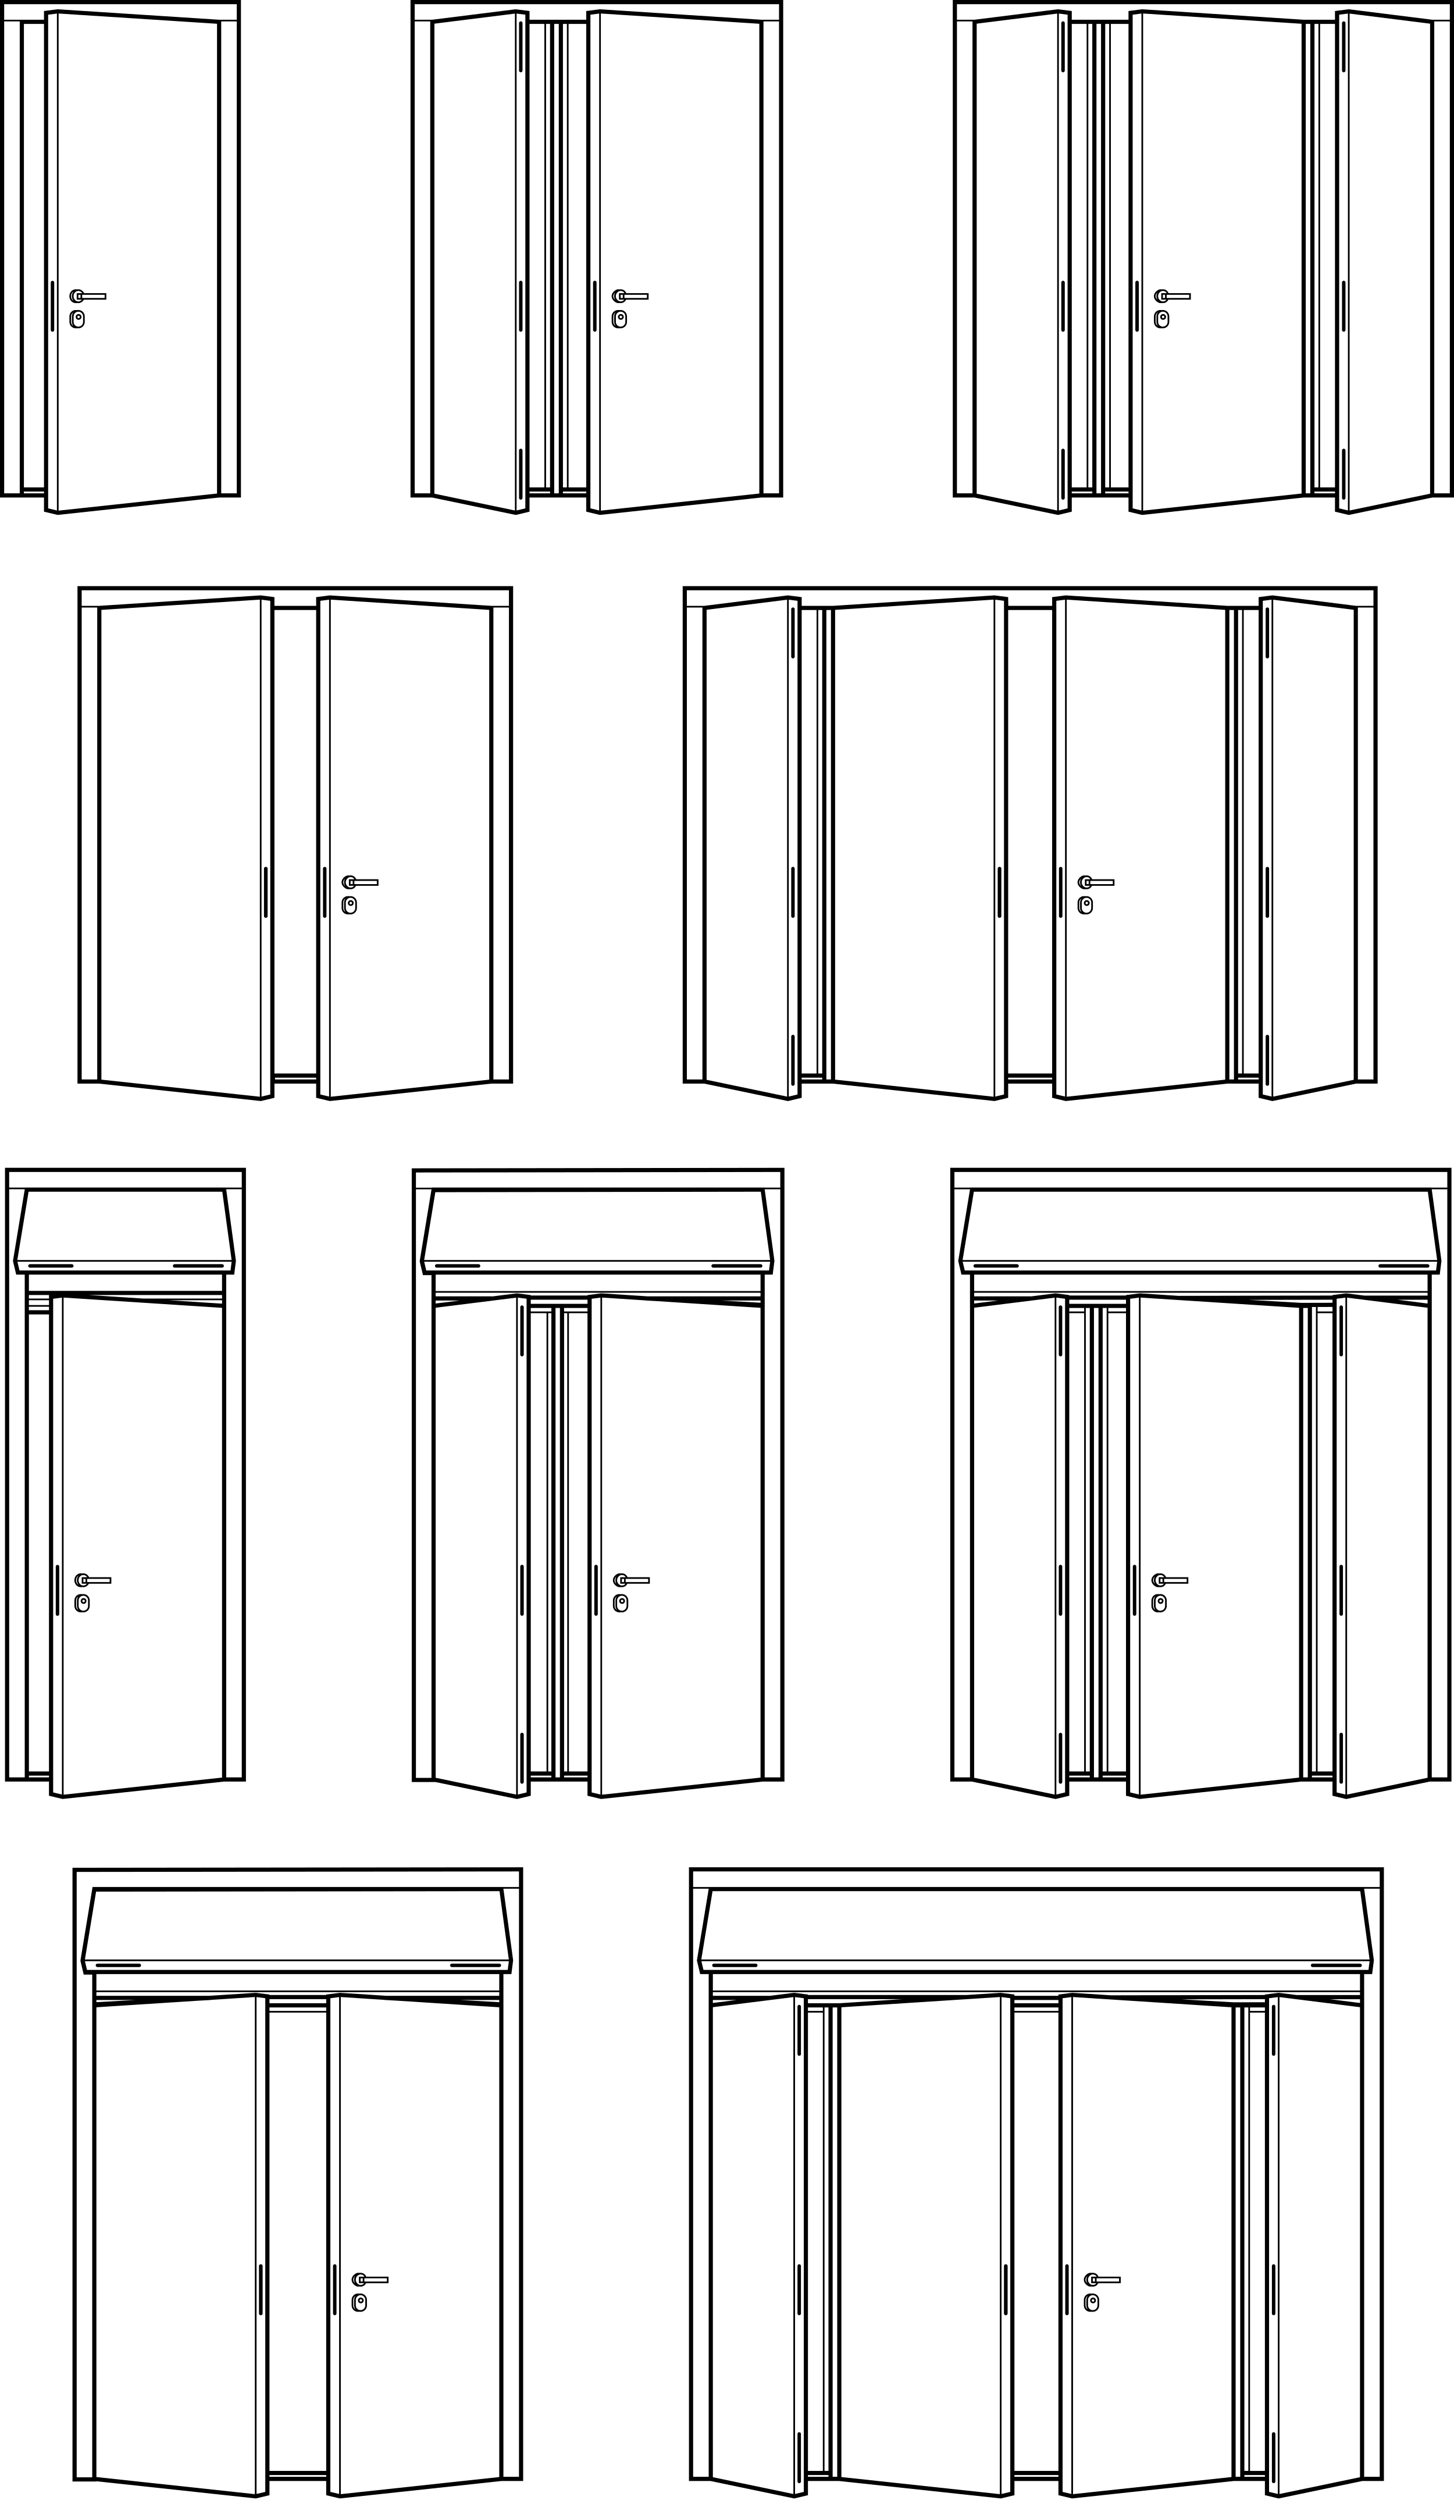 <svg width="620" height="1066" viewBox="0 0 620 1066" fill="none" xmlns="http://www.w3.org/2000/svg">
<path d="M561.832 559.164H568.183V557.225C566.062 557.235 563.953 557.246 561.832 557.246V559.164ZM568.183 559.878H561.832V755.278H568.183V559.878ZM581.769 552.387H608.727V551.172H415.394V552.717H439.635V552.739L450.056 551.428L455.949 552.174V552.366H480.137V552.174L485.986 551.439H486.061L502.513 552.504L568.183 552.376V552.174L574.065 551.428L574.161 551.439L581.769 552.398V552.387ZM608.727 554.166H595.898L608.727 555.775V554.166ZM425.549 554.497H415.394V555.775L425.549 554.497ZM568.183 554.145L532.54 554.22L554.864 555.488L568.183 555.456V554.145ZM561.129 557.257H559.435V755.278H561.129V557.257ZM480.137 554.145H455.949V555.893H464.686H470.195H480.137V554.145ZM480.137 557.672H472.603V559.164H480.137V557.672ZM471.889 557.672H470.195V755.278H471.889V557.672ZM464.686 557.672H463.003V755.278H464.686V557.672ZM462.289 557.672H455.949V559.164H462.289V557.672ZM462.289 559.878H455.949V755.278H462.289V559.878ZM480.137 559.878H472.603V755.278H480.137V559.878ZM415.394 550.458H608.727V543.458H415.394V550.458ZM609.516 539.728C609.516 540.144 609.185 540.474 608.78 540.474H588.524C588.109 540.474 587.778 540.144 587.778 539.728C587.778 539.323 588.109 538.993 588.524 538.993H608.78C609.185 538.993 609.516 539.323 609.516 539.728ZM434.425 539.728C434.425 540.144 434.094 540.474 433.679 540.474H415.841C415.437 540.474 415.096 540.144 415.096 539.728C415.096 539.323 415.426 538.993 415.841 538.993H433.679C434.094 538.993 434.425 539.323 434.425 539.728ZM612.819 537.949H410.492L411.387 541.678H415.394H608.727H612.35L612.819 537.949ZM410.46 537.235H612.819L608.844 508.103H415.255L410.46 537.235ZM614.651 537.576L613.916 543.458H610.517V555.989V757.803H617.145V507.218V507.059H610.496L610.506 507.091L614.651 537.576ZM610.4 506.345H617.145V499.685H406.976V506.345H413.742L413.753 506.323H610.4V506.345ZM413.625 507.059H406.976V757.803H413.614V555.989V543.458H409.981L408.596 537.629L408.67 537.15V537.139L408.745 536.67L408.756 536.649L408.83 536.191V536.159L408.905 535.711L408.915 535.669L408.99 535.232L409.001 535.178L409.065 534.763L409.075 534.688L409.139 534.283L409.16 534.198L409.224 533.804L409.235 533.708L409.299 533.324L409.32 533.218L409.384 532.845L409.395 532.738L409.459 532.376L409.48 532.248L409.533 531.897L409.565 531.758L409.619 531.417L409.64 531.268L409.693 530.938L409.725 530.778L409.778 530.458L409.8 530.288L409.853 529.979L409.885 529.797L409.928 529.51L409.96 529.307L410.013 529.03L410.045 528.817L410.087 528.551L410.13 528.338L410.162 528.071L410.205 527.847L410.247 527.592L410.29 527.357L410.322 527.123L410.365 526.867L410.407 526.643L410.45 526.377L410.482 526.164L410.524 525.887L410.556 525.684L410.61 525.397L410.642 525.205L410.684 524.907L410.716 524.725L410.769 524.416L410.801 524.257L410.855 523.926L410.876 523.777L410.929 523.436L410.951 523.298L411.014 522.957L411.036 522.818L411.089 522.466L411.11 522.339L411.174 521.976L411.185 521.87L411.249 521.486L411.27 521.39L411.334 520.996L411.345 520.911L411.419 520.506L411.43 520.431L411.494 520.016L411.505 519.952L411.579 519.526V519.472L411.654 519.035L411.664 519.003L411.739 518.545V518.524L411.814 518.066L411.824 518.044L411.899 517.576V517.565L411.974 517.085L412.059 516.606V516.595L412.133 516.137L412.144 516.105L412.219 515.658V515.615L412.293 515.178L412.304 515.125L412.368 514.699L412.378 514.635L412.453 514.219L412.464 514.144L412.528 513.74L412.538 513.654L412.602 513.271L412.623 513.175L412.687 512.791L412.698 512.685L412.762 512.312L412.783 512.195L412.837 511.832L412.869 511.704L412.922 511.353L412.943 511.214L412.996 510.884L413.082 510.404L413.103 510.234L413.156 509.925L413.188 509.744L413.231 509.445L413.263 509.254L413.316 508.966L413.348 508.763L413.391 508.497L413.423 508.284L413.476 508.018L413.508 507.794L413.551 507.538L413.593 507.304L413.625 507.059ZM618.924 498.801V759.594H609.707C597.816 762.066 585.924 764.548 574.033 767.031L568.183 765.635V759.594H559.435H554.842C531.88 762.066 508.917 764.548 485.944 767.02L480.137 765.635V759.594H470.195H464.686H455.949V765.635L450.088 767.031L414.424 759.594H405.197V497.906H618.924V498.801ZM559.435 757.803H568.183V757.058H559.435V757.803ZM557.655 757.803V755.278V557.672H555.705C555.716 624.386 555.716 691.1 555.705 757.803H557.655ZM571.912 667.168C571.497 667.168 571.166 667.509 571.166 667.914V688.17C571.166 688.575 571.497 688.916 571.912 688.916C572.317 688.916 572.648 688.575 572.648 688.17V667.914C572.648 667.509 572.317 667.168 571.912 667.168ZM571.912 556.564C571.497 556.564 571.166 556.905 571.166 557.31V577.566C571.166 577.971 571.497 578.312 571.912 578.312C572.317 578.312 572.648 577.971 572.648 577.566V557.31C572.648 556.905 572.317 556.564 571.912 556.564ZM571.912 738.773C571.497 738.773 571.166 739.114 571.166 739.519V759.775C571.166 760.18 571.497 760.521 571.912 760.521C572.317 760.521 572.648 760.18 572.648 759.775V739.519C572.648 739.114 572.317 738.773 571.912 738.773ZM574.406 553.271V765.134L608.727 757.974V557.566L574.406 553.271ZM573.692 765.113V553.261L569.962 553.74V557.214V755.278V759.594V764.229L573.692 765.113ZM466.476 557.672V757.803H468.416V557.672H466.476ZM464.686 757.803V757.058H455.949V757.803H464.686ZM470.195 757.058V757.803H480.137V757.058H470.195ZM452.219 667.168C452.624 667.168 452.954 667.509 452.954 667.914V688.17C452.954 688.575 452.624 688.916 452.219 688.916C451.804 688.916 451.473 688.575 451.473 688.17V667.914C451.473 667.509 451.804 667.168 452.219 667.168ZM452.219 556.564C452.624 556.564 452.954 556.905 452.954 557.31V577.566C452.954 577.971 452.624 578.312 452.219 578.312C451.804 578.312 451.473 577.971 451.473 577.566V557.31C451.473 556.905 451.804 556.564 452.219 556.564ZM452.219 738.773C452.624 738.773 452.954 739.114 452.954 739.519V759.775C452.954 760.18 452.624 760.521 452.219 760.521C451.804 760.521 451.473 760.18 451.473 759.775V739.519C451.473 739.114 451.804 738.773 452.219 738.773ZM483.791 667.168C484.196 667.168 484.527 667.509 484.527 667.914V688.17C484.527 688.575 484.196 688.916 483.791 688.916C483.376 688.916 483.046 688.575 483.046 688.17V667.914C483.046 667.509 483.376 667.168 483.791 667.168ZM450.429 553.261V765.113L454.159 764.229V759.594V755.278V557.672V553.74L450.429 553.261ZM449.715 765.134V553.271L415.394 557.566V757.974L449.715 765.134ZM494.894 681.361C495.235 681.361 495.544 681.5 495.768 681.723C495.992 681.947 496.131 682.256 496.131 682.597C496.131 682.938 495.992 683.247 495.768 683.471C495.544 683.695 495.235 683.833 494.894 683.833C494.553 683.833 494.244 683.695 494.021 683.471C493.797 683.247 493.658 682.938 493.658 682.597C493.658 682.256 493.797 681.947 494.021 681.723C494.244 681.5 494.553 681.361 494.894 681.361ZM495.267 682.235C495.172 682.139 495.033 682.075 494.894 682.075C494.745 682.075 494.617 682.139 494.522 682.224V682.235C494.426 682.32 494.372 682.459 494.372 682.597C494.372 682.746 494.426 682.874 494.522 682.97C494.617 683.066 494.745 683.13 494.894 683.13C495.033 683.13 495.172 683.066 495.267 682.97C495.363 682.874 495.417 682.746 495.417 682.597C495.417 682.459 495.363 682.32 495.267 682.235ZM493.712 679.645C493.808 679.645 493.914 679.656 494.021 679.667C494.095 679.677 494.17 679.688 494.244 679.699C494.415 679.667 494.596 679.645 494.788 679.645C495.534 679.645 496.216 679.954 496.717 680.445C497.207 680.945 497.516 681.627 497.516 682.373V684.728C497.516 685.474 497.207 686.156 496.717 686.657C496.216 687.147 495.534 687.456 494.788 687.456C494.596 687.456 494.415 687.435 494.244 687.403C494.17 687.413 494.095 687.435 494.021 687.435C493.914 687.445 493.808 687.456 493.712 687.456C492.955 687.456 492.273 687.147 491.783 686.657C491.282 686.156 490.984 685.474 490.984 684.728V682.373C490.984 681.627 491.282 680.945 491.783 680.445C492.273 679.954 492.955 679.645 493.712 679.645ZM492.678 680.647C492.54 680.732 492.401 680.828 492.284 680.956C491.922 681.318 491.687 681.819 491.687 682.373V684.728C491.687 685.282 491.922 685.783 492.284 686.156C492.401 686.273 492.54 686.369 492.678 686.454C492.358 686.071 492.135 685.581 492.071 685.058V685.048V685.037V685.027V684.995V684.973L492.06 684.963V684.941V684.931V684.909V684.899V684.877V684.845V684.835V684.824V684.803V684.792V684.76V684.728V682.373V682.341V682.32V682.309V682.299V682.277V682.267V682.256V682.224V682.203V682.192V682.171C492.06 682.139 492.071 682.107 492.071 682.075V682.064V682.054V682.043C492.135 681.521 492.358 681.031 492.678 680.647ZM494.788 680.359C494.234 680.359 493.722 680.583 493.36 680.956C493.03 681.276 492.817 681.713 492.774 682.192V682.203V682.224V682.245V682.267V682.288V682.299V682.309V682.32L492.763 682.331V682.352V682.373V684.728V684.749V684.771L492.774 684.781V684.792V684.803V684.813V684.835V684.856V684.877V684.899V684.909C492.817 685.389 493.03 685.826 493.36 686.156C493.722 686.518 494.234 686.742 494.788 686.742C495.342 686.742 495.843 686.518 496.205 686.156C496.578 685.783 496.802 685.282 496.802 684.728V682.373C496.802 681.819 496.578 681.318 496.205 680.956C495.843 680.583 495.342 680.359 494.788 680.359ZM506.008 673.167H496.418V674.531H506.008V673.167ZM496.418 672.464H496.429C496.29 672.229 496.12 672.027 495.907 671.867C495.619 671.654 495.235 671.526 494.767 671.526C494.266 671.526 493.754 671.782 493.36 672.208C492.998 672.602 492.753 673.146 492.753 673.732V673.764V673.785C492.753 674.371 493.008 674.904 493.371 675.309C493.765 675.735 494.276 676.001 494.767 676.001C495.246 676.001 495.619 675.884 495.896 675.66C496.056 675.554 496.184 675.415 496.301 675.245H495.704H494.095V672.464H494.447H495.704H496.067H496.418ZM497.217 672.464H506.711V675.245H497.132C496.93 675.639 496.663 675.98 496.333 676.236C495.917 676.534 495.417 676.715 494.767 676.715C494.617 676.715 494.479 676.694 494.33 676.673C494.202 676.705 493.989 676.715 493.69 676.715C493.19 676.715 492.369 676.3 491.772 675.65C491.314 675.138 490.963 674.488 490.963 673.764C490.963 673.039 491.314 672.389 491.772 671.878C492.369 671.228 493.19 670.812 493.69 670.812C493.989 670.812 494.191 670.823 494.33 670.855C494.479 670.823 494.617 670.812 494.767 670.812C495.395 670.812 495.917 670.993 496.333 671.302C496.727 671.59 497.015 671.995 497.217 672.464ZM495.704 673.167H494.809V674.531H495.704V673.167ZM492.039 673.764C492.039 673.188 492.188 672.655 492.454 672.197C492.401 672.251 492.348 672.304 492.295 672.357C491.943 672.741 491.677 673.231 491.677 673.764C491.677 674.286 491.943 674.776 492.295 675.17C492.348 675.223 492.401 675.277 492.454 675.33C492.188 674.872 492.039 674.339 492.039 673.764ZM486.359 553.239V765.188L553.926 757.899V557.608L486.359 553.239ZM485.646 765.113V553.261L481.916 553.74V557.672V755.278V759.594V764.229L485.646 765.113ZM195.923 554.497H185.768V555.775L195.923 554.497ZM185.768 552.717H210.009V552.739L220.441 551.428L226.323 552.174V552.366H250.511V552.174L256.361 551.439H256.435L276.212 552.717H324.3V551.172H185.768V552.717ZM324.3 554.497H307.433L324.3 555.434V554.497ZM275.509 554.497H275.445L275.455 554.454L256.734 553.239V765.188L324.3 757.899V557.608L280.506 554.774L275.509 554.497ZM250.511 554.145H226.323V555.893H235.103H240.537H250.511V554.145ZM250.511 557.672H240.537V559.164H250.511V557.672ZM235.103 557.672H226.323V559.164H235.103V557.672ZM235.103 559.878H233.761V755.278H235.103V559.878ZM233.047 559.878H226.323V755.278H233.047V559.878ZM250.511 559.878H242.594V755.278H250.511V559.878ZM241.88 559.878H240.537V755.278H241.88V559.878ZM185.768 550.458H324.3V543.458C278.119 543.468 231.949 543.468 185.768 543.458V550.458ZM325.089 539.728C325.089 540.144 324.758 540.474 324.343 540.474H304.087C303.682 540.474 303.351 540.144 303.351 539.728C303.351 539.323 303.682 538.993 304.087 538.993H324.343C324.758 538.993 325.089 539.323 325.089 539.728ZM204.799 539.728C204.799 540.144 204.469 540.474 204.064 540.474H186.216C185.811 540.474 185.47 540.144 185.47 539.728C185.47 539.323 185.811 538.993 186.216 538.993H204.064C204.469 538.993 204.799 539.323 204.799 539.728ZM328.392 537.949H180.877L181.762 541.678H324.3H327.923L328.392 537.949ZM180.867 537.235H328.392L324.417 508.103H322.915L185.63 508.305L180.867 537.235ZM329.479 543.458H326.08V552.717V555.946V557.32V757.803H332.718V507.218V507.059H326.069V507.091L330.225 537.576L329.479 543.458ZM178.991 537.714L178.97 537.629C180.654 527.443 182.326 517.267 183.999 507.08H177.361V758.017H183.989V555.989V543.671H180.355L178.97 537.832L178.991 537.714ZM184.117 506.377L184.127 506.323H325.962H325.973V506.345H332.718V499.685L177.361 499.898V506.377H184.117ZM334.497 498.801V759.594H325.217C302.254 762.066 279.291 764.548 256.318 767.02L250.511 765.635V759.594H240.537H235.103H226.323V765.635L220.462 767.031L185.768 759.796H175.571V498.129C228.55 498.055 281.518 497.991 334.497 497.916V498.801ZM236.883 557.672V757.803H238.758V557.672H236.883ZM235.103 757.803V757.058H226.323V757.803H235.103ZM240.537 757.058V757.803H250.511V757.058H240.537ZM222.594 667.168C222.998 667.168 223.339 667.509 223.339 667.914V688.17C223.339 688.575 222.998 688.916 222.594 688.916C222.189 688.916 221.848 688.575 221.848 688.17V667.914C221.848 667.509 222.189 667.168 222.594 667.168ZM222.594 556.564C222.998 556.564 223.339 556.905 223.339 557.31V577.566C223.339 577.971 222.998 578.312 222.594 578.312C222.189 578.312 221.848 577.971 221.848 577.566V557.31C221.848 556.905 222.189 556.564 222.594 556.564ZM222.594 738.773C222.998 738.773 223.339 739.114 223.339 739.519V759.775C223.339 760.18 222.998 760.521 222.594 760.521C222.189 760.521 221.848 760.18 221.848 759.775V739.519C221.848 739.114 222.189 738.773 222.594 738.773ZM254.166 667.168C254.571 667.168 254.901 667.509 254.901 667.914V688.17C254.901 688.575 254.571 688.916 254.166 688.916C253.75 688.916 253.42 688.575 253.42 688.17V667.914C253.42 667.509 253.75 667.168 254.166 667.168ZM220.803 553.261V765.113L224.544 764.229V759.594V755.278V557.672V553.74L220.803 553.261ZM220.09 765.134V553.271L185.768 557.566V757.974L220.09 765.134ZM265.269 681.361C265.61 681.361 265.919 681.5 266.143 681.723C266.366 681.947 266.505 682.256 266.505 682.597C266.505 682.938 266.366 683.247 266.143 683.471C265.919 683.695 265.61 683.833 265.269 683.833C264.928 683.833 264.619 683.695 264.395 683.471C264.171 683.247 264.033 682.938 264.033 682.597C264.033 682.256 264.171 681.947 264.395 681.723C264.619 681.5 264.928 681.361 265.269 681.361ZM265.642 682.235C265.546 682.139 265.418 682.075 265.269 682.075C265.12 682.075 264.992 682.139 264.896 682.224V682.235C264.8 682.32 264.747 682.459 264.747 682.597C264.747 682.746 264.8 682.874 264.896 682.97C264.992 683.066 265.12 683.13 265.269 683.13C265.418 683.13 265.546 683.066 265.642 682.97C265.738 682.874 265.791 682.746 265.791 682.597C265.791 682.459 265.738 682.32 265.642 682.235ZM264.086 679.645C264.193 679.645 264.288 679.656 264.395 679.667C264.47 679.677 264.544 679.688 264.619 679.699C264.8 679.667 264.981 679.645 265.162 679.645C265.908 679.645 266.59 679.954 267.091 680.445C267.581 680.945 267.89 681.627 267.89 682.373V684.728C267.89 685.474 267.581 686.156 267.091 686.657C266.59 687.147 265.908 687.456 265.162 687.456C264.981 687.456 264.8 687.435 264.619 687.403C264.544 687.413 264.47 687.435 264.395 687.435C264.288 687.445 264.193 687.456 264.086 687.456C263.329 687.456 262.648 687.147 262.157 686.657C261.667 686.156 261.358 685.474 261.358 684.728V682.373C261.358 681.627 261.667 680.945 262.157 680.445C262.648 679.954 263.329 679.645 264.086 679.645ZM263.052 680.647C262.914 680.732 262.775 680.828 262.658 680.956C262.296 681.318 262.072 681.819 262.072 682.373V684.728C262.072 685.282 262.296 685.783 262.658 686.156C262.775 686.273 262.914 686.369 263.052 686.454C262.733 686.071 262.52 685.581 262.456 685.058V685.048L262.445 685.037V685.027V684.995V684.973V684.963L262.434 684.941V684.931V684.909V684.899V684.877V684.845V684.835V684.824V684.803V684.792V684.76V684.728V682.373V682.341V682.32V682.309V682.299V682.277V682.267V682.256V682.224V682.203V682.192V682.171C262.445 682.139 262.445 682.107 262.445 682.075V682.064L262.456 682.054V682.043C262.52 681.521 262.733 681.031 263.052 680.647ZM265.162 680.359C264.608 680.359 264.107 680.583 263.734 680.956C263.415 681.276 263.191 681.713 263.148 682.192V682.203V682.224V682.245V682.267V682.288V682.299V682.309V682.32V682.331V682.352V682.373V684.728V684.749V684.771V684.781V684.792V684.803V684.813V684.835V684.856V684.877V684.899V684.909C263.191 685.389 263.415 685.826 263.734 686.156C264.107 686.518 264.608 686.742 265.162 686.742C265.716 686.742 266.217 686.518 266.59 686.156C266.952 685.783 267.176 685.282 267.176 684.728V682.373C267.176 681.819 266.952 681.318 266.59 680.956C266.217 680.583 265.716 680.359 265.162 680.359ZM276.382 673.167H266.793V674.531H276.382V673.167ZM266.793 672.464H266.803C266.665 672.229 266.494 672.027 266.292 671.867C265.993 671.654 265.61 671.526 265.141 671.526C264.64 671.526 264.129 671.782 263.745 672.208C263.383 672.602 263.138 673.146 263.127 673.732V673.764V673.785C263.138 674.371 263.383 674.904 263.745 675.309C264.139 675.735 264.661 676.001 265.141 676.001C265.62 676.001 265.993 675.884 266.281 675.66C266.43 675.554 266.558 675.415 266.675 675.245H266.089H264.47V672.464H264.832H266.089H266.441H266.793ZM267.592 672.464H277.096V675.245H267.506C267.304 675.639 267.048 675.98 266.707 676.236C266.302 676.534 265.791 676.715 265.141 676.715C265.002 676.715 264.853 676.694 264.715 676.673C264.576 676.705 264.374 676.715 264.065 676.715C263.564 676.715 262.743 676.3 262.147 675.65C261.689 675.138 261.337 674.488 261.337 673.764C261.337 673.039 261.689 672.389 262.147 671.878C262.743 671.228 263.564 670.812 264.065 670.812C264.363 670.812 264.566 670.823 264.704 670.855C264.853 670.823 265.002 670.812 265.141 670.812C265.78 670.812 266.292 670.993 266.707 671.302C267.102 671.59 267.389 671.995 267.592 672.464ZM266.089 673.167H265.184V674.531H266.089V673.167ZM262.413 673.764C262.413 673.188 262.562 672.655 262.829 672.197C262.775 672.251 262.722 672.304 262.669 672.357C262.317 672.741 262.051 673.231 262.051 673.764C262.051 674.286 262.317 674.776 262.669 675.17C262.722 675.223 262.775 675.277 262.829 675.33C262.562 674.872 262.413 674.339 262.413 673.764ZM256.03 765.113V553.261L252.29 553.74V557.672V755.278V759.594V764.229L256.03 765.113ZM94.674 554.369H72.032L94.674 555.829V554.369ZM61.035 553.655H94.674V552.153H37.87L61.035 553.655ZM20.885 554.369H12.329V556.425H20.885V554.369ZM12.329 553.655H20.885V552.174L21.045 552.153H12.329V553.655ZM20.885 557.139H12.329V558.631H20.885V557.139ZM20.885 560.411H12.329V755.278H20.885V560.411ZM12.329 550.373H94.674V543.458C67.226 543.458 39.777 543.468 12.329 543.458V550.373ZM95.463 539.728C95.463 540.144 95.133 540.474 94.728 540.474H74.472C74.056 540.474 73.726 540.144 73.726 539.728C73.726 539.323 74.056 538.993 74.472 538.993H94.728C95.133 538.993 95.463 539.323 95.463 539.728ZM31.36 539.728C31.36 540.144 31.019 540.474 30.614 540.474H12.776C12.361 540.474 12.03 540.144 12.03 539.728C12.03 539.323 12.361 538.993 12.776 538.993H30.614C31.019 538.993 31.36 539.323 31.36 539.728ZM98.766 537.949H7.427L8.322 541.678H12.329H94.674H98.297L98.766 537.949ZM7.385 537.235H98.766L94.792 508.103H12.19L7.385 537.235ZM99.853 543.458H96.454V550.373V555.946V556.777V757.803H103.092V507.218V507.048H96.443L96.454 507.091L100.599 537.576L99.853 543.458ZM10.549 543.458H7.64H6.916L5.52 537.629L5.605 537.15V537.139L5.68 536.67L5.691 536.649L5.765 536.191V536.159L5.84 535.711L5.85 535.669L5.914 535.232L5.925 535.178L6 534.763L6.01 534.688L6.074 534.283L6.085 534.198L6.159 533.804L6.17 533.708L6.234 533.324L6.255 533.218L6.309 532.845L6.33 532.738L6.394 532.365L6.415 532.248L6.468 531.897L6.49 531.758L6.554 531.417L6.575 531.268L6.628 530.938L6.65 530.778L6.703 530.458L6.735 530.288L6.788 529.979L6.82 529.797L6.863 529.499L6.895 529.307L6.948 529.02L6.98 528.817L7.022 528.551L7.054 528.338L7.097 528.071L7.14 527.847L7.182 527.592L7.214 527.357L7.257 527.112L7.3 526.867L7.342 526.633L7.385 526.377L7.417 526.153L7.459 525.887L7.491 525.684L7.545 525.397L7.577 525.205L7.619 524.907L7.651 524.725L7.704 524.416L7.726 524.246L7.779 523.926L7.811 523.766L7.864 523.436L7.886 523.287L7.939 522.957L7.971 522.818L8.024 522.466L8.045 522.339L8.109 521.976L8.12 521.859L8.184 521.486L8.205 521.38L8.269 520.996L8.28 520.9L8.344 520.506L8.365 520.421L8.429 520.016L8.44 519.952L8.504 519.526L8.514 519.472L8.589 519.035L8.599 518.993L8.663 518.545L8.674 518.513L8.749 518.066V518.034L8.834 517.576V517.554L8.908 517.085V517.075L8.994 516.606V516.595L9.068 516.126V516.105L9.143 515.647L9.154 515.615L9.228 515.167V515.125L9.303 514.688L9.313 514.635L9.388 514.208L9.473 513.654L9.537 513.26L9.558 513.175L9.622 512.781L9.633 512.685L9.697 512.301L9.718 512.195L9.772 511.822L9.793 511.704L9.857 511.342L9.878 511.214L9.931 510.873L9.953 510.724L10.017 510.394L10.038 510.234L10.091 509.914L10.123 509.744L10.166 509.435L10.198 509.254L10.251 508.955L10.283 508.763L10.326 508.476L10.358 508.284L10.4 508.007L10.443 507.794L10.486 507.527L10.518 507.304L10.56 507.048H3.911V757.803H10.549V755.278V543.458ZM12.329 757.803H20.885V757.058H12.329V757.803ZM20.885 759.594H12.329H2.132V497.906H104.872V498.801V759.594H95.602C72.628 762.066 49.666 764.548 26.692 767.02L20.885 765.635V759.594ZM24.508 667.189C24.924 667.189 25.254 667.53 25.254 667.935V688.191C25.254 688.596 24.924 688.937 24.508 688.937C24.103 688.937 23.773 688.596 23.773 688.191V667.935C23.773 667.53 24.103 667.189 24.508 667.189ZM35.643 681.361C35.984 681.361 36.293 681.5 36.517 681.723C36.741 681.947 36.879 682.256 36.879 682.597C36.879 682.938 36.741 683.247 36.517 683.471C36.293 683.695 35.984 683.833 35.643 683.833C35.302 683.833 34.993 683.695 34.769 683.471C34.546 683.247 34.407 682.938 34.407 682.597C34.407 682.256 34.546 681.947 34.769 681.723C34.993 681.5 35.302 681.361 35.643 681.361ZM36.016 682.235C35.92 682.139 35.792 682.075 35.643 682.075C35.494 682.075 35.366 682.139 35.27 682.224V682.235C35.174 682.32 35.121 682.459 35.121 682.597C35.121 682.746 35.174 682.874 35.27 682.97C35.366 683.066 35.505 683.13 35.643 683.13C35.792 683.13 35.92 683.066 36.016 682.97C36.112 682.874 36.165 682.746 36.165 682.597C36.165 682.459 36.112 682.32 36.016 682.235ZM34.46 679.645C34.567 679.645 34.673 679.656 34.769 679.667C34.855 679.677 34.919 679.688 34.993 679.699C35.174 679.667 35.355 679.645 35.536 679.645C36.293 679.645 36.975 679.954 37.465 680.445C37.955 680.945 38.264 681.627 38.264 682.373V684.728C38.264 685.474 37.955 686.156 37.465 686.657C36.975 687.147 36.293 687.456 35.536 687.456C35.355 687.456 35.174 687.435 34.993 687.403C34.929 687.413 34.855 687.435 34.769 687.435C34.673 687.445 34.567 687.456 34.46 687.456C33.714 687.456 33.032 687.147 32.532 686.657C32.041 686.156 31.733 685.474 31.733 684.728V682.373C31.733 681.627 32.041 680.945 32.532 680.445C33.032 679.954 33.714 679.645 34.46 679.645ZM33.427 680.647C33.288 680.732 33.16 680.828 33.032 680.956C32.67 681.318 32.446 681.819 32.446 682.373V684.728C32.446 685.282 32.67 685.783 33.032 686.156C33.16 686.273 33.288 686.369 33.427 686.454C33.128 686.092 32.915 685.634 32.841 685.133L32.83 685.112V685.08V685.058V685.048V685.037L32.819 685.027V685.016V684.995V684.973V684.963V684.941V684.931L32.809 684.909V684.899V684.877V684.845V684.835V684.824V684.803V684.792V684.76V684.728V682.373V682.341V682.32V682.309V682.299V682.277V682.267V682.256V682.224V682.203V682.192L32.819 682.171V682.16V682.139V682.128V682.107V682.086V682.075L32.83 682.064V682.054V682.043V682.022V681.99L32.841 681.968C32.915 681.468 33.128 681.02 33.427 680.647ZM35.536 680.359C34.983 680.359 34.482 680.583 34.109 680.956C33.789 681.276 33.576 681.713 33.523 682.192V682.203V682.224V682.245V682.267V682.288V682.299V682.309V682.32V682.331V682.352V682.373V684.728V684.749V684.771V684.781V684.792V684.803V684.813V684.835V684.856V684.877V684.899V684.909C33.576 685.389 33.789 685.826 34.109 686.156C34.482 686.518 34.983 686.742 35.536 686.742C36.091 686.742 36.591 686.518 36.964 686.156C37.327 685.783 37.55 685.282 37.55 684.728V682.373C37.55 681.819 37.327 681.318 36.964 680.956C36.591 680.583 36.091 680.359 35.536 680.359ZM46.757 673.167H37.178V674.531H46.757V673.167ZM37.966 672.464H47.471V675.245H37.881C37.657 675.66 37.348 676.001 36.975 676.257C36.559 676.545 36.059 676.715 35.515 676.715C35.334 676.715 35.153 676.694 34.982 676.662C34.908 676.673 34.833 676.683 34.759 676.694C34.652 676.705 34.546 676.715 34.439 676.715C33.682 676.715 33.001 676.385 32.5 675.841C32.02 675.309 31.711 674.573 31.711 673.764C31.711 672.954 32.02 672.219 32.5 671.686C33.001 671.142 33.682 670.812 34.439 670.812C34.546 670.812 34.652 670.812 34.759 670.833C34.833 670.833 34.908 670.855 34.982 670.865C35.153 670.833 35.334 670.812 35.515 670.812C36.091 670.812 36.634 671.004 37.071 671.334C37.455 671.611 37.764 672.005 37.966 672.464ZM35.206 672.464H36.464H36.815H37.167C37.018 672.24 36.847 672.048 36.645 671.899C36.325 671.665 35.931 671.526 35.515 671.526C35.249 671.526 34.993 671.579 34.759 671.686L34.737 671.696H34.727L34.716 671.707H34.705L34.695 671.718H34.684L34.673 671.728H34.663L34.652 671.739H34.642C34.375 671.888 34.13 672.101 33.949 672.357C33.725 672.666 33.576 673.039 33.523 673.444V673.465C33.512 673.487 33.512 673.519 33.512 673.54V673.561V673.583V673.593L33.501 673.614V673.636V673.646V673.668V673.678V673.689V673.7V673.71V673.732V673.764V673.785V673.796V673.806V673.817V673.838V673.849V673.86V673.881V673.892V673.913L33.512 673.934V673.955V673.966V673.987C33.512 674.009 33.512 674.03 33.523 674.051V674.083C33.576 674.488 33.725 674.861 33.949 675.17C34.13 675.426 34.375 675.639 34.642 675.788H34.652H34.663L34.673 675.799H34.684L34.695 675.81H34.705L34.716 675.82H34.727L34.737 675.831L34.759 675.841C34.993 675.948 35.249 676.001 35.515 676.001C35.91 676.001 36.272 675.884 36.581 675.671C36.751 675.554 36.9 675.415 37.028 675.245H36.464H34.844V672.464H35.206ZM36.464 673.167H35.558V674.531H36.464V673.167ZM33.373 671.942C33.405 671.888 33.448 671.835 33.491 671.782C33.32 671.888 33.16 672.016 33.022 672.165C32.66 672.57 32.425 673.135 32.425 673.764C32.425 674.392 32.66 674.957 33.022 675.362C33.16 675.511 33.32 675.639 33.491 675.735C33.448 675.692 33.405 675.639 33.373 675.586C33.054 675.149 32.851 674.605 32.798 674.03V674.019V673.987V673.955V673.945V673.923V673.913L32.787 673.87V673.86V673.849V673.828V673.796V673.764V673.732V673.721V673.7V673.678V673.668V673.646L32.798 673.614V673.604V673.572V673.54V673.508V673.497C32.851 672.911 33.054 672.378 33.373 671.942ZM96.347 506.334H103.092V499.685H3.911V506.334H10.677V506.323H96.347V506.334ZM27.119 553.239V765.188L94.674 757.899V557.608L27.119 553.239ZM26.405 765.113V553.261L22.665 553.74V755.278V759.594V764.229L26.405 765.113Z" fill="black"/>
<path d="M41.105 850.935H89.194L109.045 849.657L114.905 850.392V850.584H139.093V850.392L144.943 849.657H145.018L164.794 850.935H212.882V849.39H41.105V850.935ZM89.961 852.672V852.715C88.064 852.821 86.168 852.928 84.281 853.034L41.105 855.826V1056.12L108.672 1063.41V851.457L89.961 852.672ZM57.973 852.715H41.105V853.653L57.973 852.715ZM212.882 852.715H196.015L212.882 853.653V852.715ZM164.091 852.715H164.027V852.672L145.316 851.457V1063.41L212.882 1056.12V855.826L169.088 852.992L164.091 852.715ZM139.093 852.363H114.905V854.111H139.093V852.363ZM139.093 855.89H114.905V857.382H139.093V855.89ZM139.093 858.096H114.905V1053.5H139.093V858.096ZM41.105 848.676H212.882V841.676H41.105V848.676ZM213.671 837.946C213.671 838.362 213.33 838.692 212.925 838.692H192.669C192.264 838.692 191.923 838.362 191.923 837.946C191.923 837.541 192.264 837.211 192.669 837.211H212.925C213.341 837.211 213.671 837.541 213.671 837.946ZM60.136 837.946C60.136 838.362 59.806 838.692 59.401 838.692H41.553C41.148 838.692 40.807 838.362 40.807 837.946C40.807 837.541 41.148 837.211 41.553 837.211H59.401C59.806 837.211 60.136 837.541 60.136 837.946ZM216.974 836.167H36.215L37.099 839.896H212.882H216.495L216.974 836.167ZM36.204 835.453H216.964L213 806.321H210.922L40.967 806.523L36.204 835.453ZM218.807 835.794L218.061 841.676H214.662V850.935V854.164V855.539V1056.02H221.3V805.436V805.277H214.651V805.309L218.807 835.794ZM34.328 835.932L34.307 835.847C36.033 825.405 37.749 814.973 39.464 804.541H214.545V804.563H221.3V797.903L32.698 798.116V1056.23H39.326V855.539V854.164V850.935V841.889H35.692L34.307 836.05L34.328 835.932ZM223.08 797.019V1057.81H213.799C190.836 1060.28 167.863 1062.77 144.9 1065.24L139.093 1063.85V1057.81H114.905V1063.85C112.966 1064.31 111.027 1064.77 109.087 1065.24C86.434 1062.8 63.77 1060.35 41.105 1057.91V1058.01H30.908V796.347C94.969 796.273 159.019 796.198 223.08 796.134V797.019ZM114.905 1056.02H139.093V1055.28H114.905V1056.02ZM142.748 965.386C143.153 965.386 143.483 965.727 143.483 966.132V986.388C143.483 986.793 143.153 987.134 142.748 987.134C142.333 987.134 142.002 986.793 142.002 986.388V966.132C142.002 965.727 142.333 965.386 142.748 965.386ZM153.851 979.579C154.192 979.579 154.501 979.718 154.725 979.941C154.949 980.165 155.087 980.474 155.087 980.815C155.087 981.156 154.949 981.465 154.725 981.689C154.501 981.913 154.192 982.051 153.851 982.051C153.51 982.051 153.201 981.913 152.977 981.689C152.754 981.465 152.615 981.156 152.615 980.815C152.615 980.474 152.754 980.165 152.977 979.941C153.201 979.718 153.51 979.579 153.851 979.579ZM154.224 980.453C154.128 980.357 153.99 980.293 153.851 980.293C153.702 980.293 153.574 980.357 153.478 980.442V980.453C153.382 980.538 153.318 980.677 153.318 980.815C153.318 980.964 153.382 981.092 153.478 981.188C153.574 981.284 153.702 981.348 153.851 981.348C153.99 981.348 154.128 981.284 154.224 981.188C154.309 981.092 154.373 980.964 154.373 980.815C154.373 980.677 154.309 980.538 154.224 980.453ZM152.668 977.864C152.764 977.864 152.871 977.874 152.977 977.885C153.052 977.895 153.127 977.906 153.201 977.917C153.372 977.885 153.553 977.864 153.744 977.864C154.49 977.864 155.172 978.173 155.673 978.663C156.163 979.163 156.472 979.845 156.472 980.591V982.946C156.472 983.692 156.163 984.374 155.673 984.875C155.172 985.365 154.49 985.674 153.744 985.674C153.553 985.674 153.372 985.653 153.201 985.621C153.127 985.631 153.052 985.653 152.977 985.653C152.871 985.663 152.764 985.674 152.668 985.674C151.912 985.674 151.23 985.365 150.74 984.875C150.239 984.374 149.941 983.692 149.941 982.946V980.591C149.941 979.845 150.239 979.163 150.74 978.663C151.23 978.173 151.912 977.864 152.668 977.864ZM151.635 978.865C151.486 978.95 151.358 979.046 151.24 979.174C150.878 979.536 150.644 980.037 150.644 980.591V982.946C150.644 983.5 150.878 984.001 151.24 984.374C151.358 984.491 151.486 984.587 151.635 984.672C151.315 984.289 151.091 983.799 151.027 983.276V983.266V983.255V983.245V983.213V983.191L151.017 983.181V983.159V983.149V983.127V983.117V983.095V983.063V983.053V983.042V983.021V983.01L151.006 982.978V982.946V980.591V980.559L151.017 980.538V980.527V980.517V980.495V980.485V980.474V980.442V980.421V980.41V980.389C151.017 980.357 151.027 980.325 151.027 980.293V980.282V980.272V980.261C151.091 979.739 151.315 979.249 151.635 978.865ZM153.744 978.577C153.19 978.577 152.679 978.801 152.317 979.174C151.986 979.494 151.773 979.931 151.731 980.41V980.421V980.442V980.463V980.485V980.506L151.72 980.517V980.527V980.538V980.549V980.57V980.591V982.946V982.967V982.989V982.999V983.01V983.021L151.731 983.031V983.053V983.074V983.095V983.117V983.127C151.773 983.607 151.986 984.044 152.317 984.374C152.679 984.736 153.19 984.96 153.744 984.96C154.299 984.96 154.799 984.736 155.162 984.374C155.535 984.001 155.758 983.5 155.758 982.946V980.591C155.758 980.037 155.535 979.536 155.162 979.174C154.799 978.801 154.299 978.577 153.744 978.577ZM164.954 971.385H155.375V972.749H164.954V971.385ZM155.375 970.682H155.385C155.247 970.447 155.076 970.245 154.863 970.085C154.565 969.872 154.192 969.744 153.723 969.744C153.222 969.744 152.711 970 152.327 970.426C151.954 970.82 151.709 971.364 151.709 971.95V971.982V972.003C151.709 972.589 151.965 973.122 152.327 973.527C152.722 973.953 153.233 974.219 153.723 974.219C154.203 974.219 154.576 974.102 154.863 973.878C155.013 973.772 155.14 973.633 155.258 973.463H154.661H153.052V970.682H153.404H154.661H155.023H155.375ZM156.174 970.682H165.668V973.463H156.089C155.886 973.857 155.62 974.198 155.279 974.454C154.874 974.752 154.373 974.933 153.723 974.933C153.585 974.933 153.436 974.912 153.286 974.891C153.148 974.923 152.945 974.933 152.647 974.933C152.146 974.933 151.326 974.518 150.729 973.868C150.26 973.356 149.919 972.706 149.919 971.982C149.919 971.257 150.26 970.607 150.729 970.096C151.326 969.446 152.146 969.03 152.647 969.03C152.945 969.03 153.148 969.041 153.286 969.073C153.425 969.041 153.574 969.03 153.723 969.03C154.352 969.03 154.874 969.211 155.29 969.52C155.684 969.808 155.972 970.213 156.174 970.682ZM154.661 971.385H153.766V972.749H154.661V971.385ZM150.995 971.982C150.995 971.406 151.145 970.873 151.411 970.415C151.358 970.469 151.304 970.522 151.251 970.575C150.9 970.959 150.633 971.449 150.633 971.982C150.633 972.504 150.9 972.994 151.251 973.388C151.304 973.441 151.358 973.495 151.411 973.548C151.145 973.09 150.995 972.557 150.995 971.982ZM144.602 1063.33V851.479L140.873 851.958V855.89V1053.5V1057.81V1062.45L144.602 1063.33ZM111.25 965.386C111.229 965.386 111.219 965.397 111.208 965.397C111.197 965.397 111.187 965.386 111.176 965.386C110.76 965.386 110.43 965.727 110.43 966.132V986.388C110.43 986.793 110.76 987.134 111.176 987.134C111.187 987.134 111.197 987.134 111.208 987.134C111.219 987.134 111.229 987.134 111.25 987.134C111.655 987.134 111.986 986.793 111.986 986.388V966.132C111.986 965.727 111.655 965.386 111.25 965.386ZM109.386 1063.33L113.115 1062.45V855.89V851.958L109.386 851.479V1063.33ZM451.32 855.89H432.567V857.382H451.32V855.89ZM432.567 854.111H451.32V852.715H432.567V854.111ZM432.567 850.935H451.32V850.392L457.17 849.657H457.245L473.686 850.722L539.366 850.594V850.392L545.248 849.646L545.344 849.657L552.952 850.616V850.605H579.911V849.39H303.976V850.935H328.217V850.957L338.639 849.646L344.52 850.392V850.584H412.279L426.717 849.657L432.567 850.392V850.935ZM533.016 857.382H539.366V855.89H533.016V857.382ZM539.366 858.096H533.016V1053.5H539.366V858.096ZM579.911 852.385H567.081L579.911 853.993V852.385ZM314.131 852.715H303.976V853.993L314.131 852.715ZM539.366 852.363L503.724 852.438L526.047 853.706L539.366 853.674V852.363ZM412.534 852.363H412.289L358.777 855.826V1056.12L426.344 1063.41V851.457L412.534 852.353V852.363ZM384.766 852.363H344.52V854.111H353.268H357.882L384.766 852.363ZM353.268 855.89H351.585V1053.5H353.268V855.89ZM350.871 855.89H344.52V857.382H350.871V855.89ZM342.741 855.89V851.958L339.011 851.479V1063.33L342.741 1062.45V1057.81V1053.5V855.89ZM350.871 858.096H344.52V1053.5H350.871V858.096ZM451.32 858.096H432.567V1053.5H451.32V858.096ZM303.976 848.676H579.911V841.676H303.976V848.676ZM580.699 837.946C580.699 838.362 580.369 838.692 579.964 838.692H559.697C559.292 838.692 558.962 838.362 558.962 837.946C558.962 837.541 559.292 837.211 559.697 837.211H579.964C580.369 837.211 580.699 837.541 580.699 837.946ZM323.007 837.946C323.007 838.362 322.666 838.692 322.261 838.692H304.424C304.008 838.692 303.678 838.362 303.678 837.946C303.678 837.541 304.008 837.211 304.424 837.211H322.261C322.666 837.211 323.007 837.541 323.007 837.946ZM584.002 836.167H299.075L299.97 839.896H303.976H579.911H583.534L584.002 836.167ZM299.032 835.453H584.002L580.028 806.321H303.838L299.032 835.453ZM585.835 835.794L585.089 841.676H581.69V854.207V1056.02H588.328V805.436V805.277H581.679V805.309L585.835 835.794ZM581.583 804.563H588.328V797.903H295.558V804.563H302.325V804.541H581.583V804.563ZM302.207 805.277H295.558V1056.02H302.197V854.207V841.676H298.563L297.167 835.847L297.253 835.368V835.357L297.327 834.888L297.338 834.867L297.412 834.409V834.377L297.487 833.929L297.498 833.887L297.562 833.45L297.572 833.396L297.647 832.981L297.658 832.906L297.721 832.501L297.732 832.416L297.807 832.022L297.817 831.926L297.881 831.542L297.903 831.436L297.956 831.063L297.977 830.956L298.041 830.594L298.062 830.466L298.116 830.115L298.137 829.976L298.201 829.635L298.222 829.486L298.275 829.156L298.297 828.996L298.35 828.676L298.382 828.506L298.435 828.197L298.467 828.015L298.51 827.728L298.542 827.525L298.595 827.248L298.627 827.035L298.67 826.769L298.702 826.556L298.744 826.289L298.787 826.065L298.83 825.81L298.862 825.575L298.904 825.341L298.947 825.085L298.979 824.861L299.032 824.595L299.064 824.382L299.107 824.105L299.139 823.902L299.192 823.615L299.224 823.423L299.266 823.125L299.298 822.943L299.352 822.634L299.373 822.475L299.426 822.144L299.458 821.995L299.512 821.654L299.533 821.516L299.586 821.175L299.618 821.036L299.671 820.684L299.693 820.557L299.757 820.194L299.767 820.088L299.831 819.704L299.853 819.608L299.916 819.214L299.927 819.129L299.991 818.724L300.002 818.649L300.076 818.234L300.087 818.17L300.151 817.744L300.162 817.69L300.236 817.253L300.247 817.221L300.311 816.763L300.321 816.742L300.396 816.284V816.262L300.481 815.794V815.783L300.556 815.303L300.63 814.824L300.641 814.813L300.716 814.355V814.323L300.79 813.876L300.801 813.833L300.875 813.396V813.343L300.95 812.917L300.961 812.853L301.025 812.437L301.035 812.363L301.11 811.958L301.121 811.872L301.184 811.489L301.206 811.393L301.27 811.009L301.28 810.903L301.344 810.53L301.366 810.413L301.419 810.05L301.44 809.922L301.504 809.571L301.525 809.432L301.579 809.102L301.653 808.622L301.685 808.452L301.739 808.143L301.771 807.962L301.813 807.663L301.845 807.472L301.898 807.184L301.93 806.981L301.973 806.715L302.005 806.502L302.048 806.236L302.09 806.012L302.133 805.756L302.165 805.522L302.207 805.277ZM590.108 797.019V1057.81H580.88C568.999 1060.28 557.108 1062.77 545.216 1065.25L539.366 1063.85V1057.81H530.618H526.026C503.063 1060.28 480.09 1062.77 457.127 1065.24L451.32 1063.85V1057.81H432.567V1063.85C430.638 1064.31 428.699 1064.77 426.759 1065.24C403.797 1062.77 380.824 1060.28 357.861 1057.81H353.268H344.52V1063.85L338.67 1065.25L303.007 1057.81H293.779V796.124C392.555 796.134 491.332 796.134 590.108 796.124V797.019ZM428.912 965.386C428.901 965.386 428.89 965.397 428.88 965.397C428.869 965.397 428.858 965.386 428.848 965.386C428.432 965.386 428.102 965.727 428.102 966.132V986.388C428.102 986.793 428.432 987.134 428.848 987.134C428.858 987.134 428.869 987.134 428.88 987.134C428.89 987.134 428.901 987.134 428.912 987.134C429.327 987.134 429.658 986.793 429.658 986.388V966.132C429.658 965.727 429.327 965.386 428.912 965.386ZM427.058 1063.33L430.787 1062.45V851.958L427.058 851.479V1063.33ZM432.567 1055.28V1056.02H451.32V1055.28H432.567ZM532.302 855.89H530.618V1053.5H532.302V855.89ZM530.618 1056.02H539.366V1055.28H530.618V1056.02ZM528.839 1056.02V1053.5V855.89H526.889V1056.02H528.839ZM543.096 965.386C542.68 965.386 542.35 965.727 542.35 966.132V986.388C542.35 986.793 542.68 987.134 543.096 987.134C543.501 987.134 543.831 986.793 543.831 986.388V966.132C543.831 965.727 543.501 965.386 543.096 965.386ZM543.096 854.782C542.68 854.782 542.35 855.123 542.35 855.528V875.784C542.35 876.189 542.68 876.53 543.096 876.53C543.501 876.53 543.831 876.189 543.831 875.784V855.528C543.831 855.123 543.501 854.782 543.096 854.782ZM543.096 1036.99C542.68 1036.99 542.35 1037.33 542.35 1037.74V1057.99C542.35 1058.4 542.68 1058.74 543.096 1058.74C543.501 1058.74 543.831 1058.4 543.831 1057.99V1037.74C543.831 1037.33 543.501 1036.99 543.096 1036.99ZM545.589 851.489V1063.35L579.911 1056.19V855.784L545.589 851.489ZM544.875 1063.33V851.479L541.146 851.958V855.432V1053.5V1057.81V1062.45L544.875 1063.33ZM355.048 855.89V1056.02H356.998V855.89H355.048ZM353.268 1056.02V1055.28H344.52V1056.02H353.268ZM340.791 965.386C341.206 965.386 341.537 965.727 341.537 966.132V986.388C341.537 986.793 341.206 987.134 340.791 987.134C340.386 987.134 340.056 986.793 340.056 986.388V966.132C340.056 965.727 340.386 965.386 340.791 965.386ZM340.791 854.782C341.206 854.782 341.537 855.123 341.537 855.528V875.784C341.537 876.189 341.206 876.53 340.791 876.53C340.386 876.53 340.056 876.189 340.056 875.784V855.528C340.056 855.123 340.386 854.782 340.791 854.782ZM340.791 1036.99C341.206 1036.99 341.537 1037.33 341.537 1037.74V1057.99C341.537 1058.4 341.206 1058.74 340.791 1058.74C340.386 1058.74 340.056 1058.4 340.056 1057.99V1037.74C340.056 1037.33 340.386 1036.99 340.791 1036.99ZM454.975 965.386C455.38 965.386 455.71 965.727 455.71 966.132V986.388C455.71 986.793 455.38 987.134 454.975 987.134C454.559 987.134 454.229 986.793 454.229 986.388V966.132C454.229 965.727 454.559 965.386 454.975 965.386ZM338.298 1063.35V851.489L303.976 855.784V1056.19L338.298 1063.35ZM466.078 979.579C466.419 979.579 466.728 979.718 466.952 979.941C467.176 980.165 467.314 980.474 467.314 980.815C467.314 981.156 467.176 981.465 466.952 981.689C466.728 981.913 466.419 982.051 466.078 982.051C465.737 982.051 465.428 981.913 465.204 981.689C464.981 981.465 464.842 981.156 464.842 980.815C464.842 980.474 464.981 980.165 465.204 979.941C465.428 979.718 465.737 979.579 466.078 979.579ZM466.44 980.453C466.355 980.357 466.217 980.293 466.078 980.293C465.929 980.293 465.801 980.357 465.705 980.442V980.453C465.609 980.538 465.545 980.677 465.545 980.815C465.545 980.964 465.609 981.092 465.705 981.188C465.801 981.284 465.929 981.348 466.078 981.348C466.217 981.348 466.355 981.284 466.451 981.188C466.536 981.092 466.6 980.964 466.6 980.815C466.6 980.677 466.536 980.538 466.44 980.453ZM464.895 977.864C464.991 977.864 465.098 977.874 465.204 977.885C465.279 977.895 465.354 977.906 465.428 977.917C465.599 977.885 465.78 977.864 465.972 977.864C466.717 977.864 467.399 978.173 467.9 978.663C468.39 979.163 468.699 979.845 468.699 980.591V982.946C468.699 983.692 468.39 984.374 467.9 984.875C467.399 985.365 466.717 985.674 465.972 985.674C465.78 985.674 465.599 985.653 465.428 985.621C465.354 985.631 465.279 985.653 465.204 985.653C465.098 985.663 464.991 985.674 464.895 985.674C464.139 985.674 463.457 985.365 462.967 984.875C462.466 984.374 462.167 983.692 462.167 982.946V980.591C462.167 979.845 462.466 979.163 462.967 978.663C463.457 978.173 464.139 977.864 464.895 977.864ZM463.862 978.865C463.713 978.95 463.585 979.046 463.467 979.174C463.105 979.536 462.871 980.037 462.871 980.591V982.946C462.871 983.5 463.105 984.001 463.467 984.374C463.585 984.491 463.713 984.587 463.862 984.672C463.553 984.31 463.34 983.852 463.265 983.351V983.33L463.254 983.276V983.266V983.255V983.245V983.213L463.244 983.191V983.181V983.149V983.127V983.117V983.095V983.063V983.053V983.042V983.021V983.01L463.233 982.978V982.946V980.591V980.559L463.244 980.538V980.527V980.517V980.495V980.485V980.474V980.442V980.421V980.41V980.389C463.244 980.357 463.254 980.325 463.254 980.293V980.282V980.272V980.261C463.318 979.739 463.542 979.249 463.862 978.865ZM465.972 978.577C465.417 978.577 464.906 978.801 464.544 979.174C464.213 979.494 464 979.931 463.958 980.41V980.421V980.442V980.463V980.485V980.506L463.947 980.517V980.527V980.538V980.549V980.57V980.591V982.946V982.967V982.989V982.999V983.01V983.021L463.958 983.031V983.053V983.074V983.095V983.117V983.127V983.138V983.149C464.011 983.617 464.224 984.054 464.544 984.374C464.906 984.736 465.417 984.96 465.972 984.96C466.526 984.96 467.026 984.736 467.389 984.374C467.762 984.001 467.985 983.5 467.985 982.946V980.591C467.985 980.037 467.762 979.536 467.389 979.174C467.026 978.801 466.526 978.577 465.972 978.577ZM477.181 971.385H467.602V972.749H477.181V971.385ZM467.602 970.682H467.612C467.474 970.447 467.304 970.245 467.09 970.085C466.792 969.872 466.419 969.744 465.95 969.744C465.449 969.744 464.938 970 464.544 970.426C464.181 970.82 463.936 971.364 463.936 971.95V971.982V972.003C463.936 972.589 464.192 973.122 464.554 973.527C464.949 973.953 465.46 974.219 465.95 974.219C466.43 974.219 466.803 974.102 467.08 973.878C467.24 973.772 467.367 973.633 467.485 973.463H466.888H465.279V970.682H465.631H466.888H467.25H467.602ZM468.401 970.682H477.895V973.463H468.316C468.113 973.857 467.847 974.198 467.506 974.454C467.101 974.752 466.6 974.933 465.95 974.933C465.801 974.933 465.662 974.912 465.513 974.891C465.375 974.923 465.172 974.933 464.874 974.933C464.363 974.933 463.553 974.518 462.956 973.868C462.487 973.356 462.146 972.706 462.146 971.982C462.146 971.257 462.487 970.607 462.956 970.096C463.553 969.446 464.363 969.03 464.874 969.03C465.172 969.03 465.375 969.041 465.513 969.073C465.652 969.041 465.801 969.03 465.95 969.03C466.579 969.03 467.101 969.211 467.517 969.52C467.911 969.808 468.198 970.213 468.401 970.682ZM466.888 971.385H465.993V972.749H466.888V971.385ZM463.222 971.982C463.222 971.406 463.372 970.873 463.638 970.415C463.585 970.469 463.531 970.522 463.478 970.575C463.126 970.959 462.86 971.449 462.86 971.982C462.86 972.504 463.126 972.994 463.478 973.388C463.531 973.441 463.585 973.495 463.638 973.548C463.372 973.09 463.222 972.557 463.222 971.982ZM457.543 851.457V1063.41L525.109 1056.12V855.826L457.543 851.457ZM456.829 1063.33V851.479L453.1 851.958V1053.5V1057.81V1062.45L456.829 1063.33Z" fill="black"/>
<path d="M255.913 3.964L256.925 4.028L258.012 4.102L323.373 8.333L324.46 8.397L324.705 8.418H332.185V1.779H176.828V8.418H184.276L184.83 8.343L219.908 3.953L225.79 4.699V8.418H234.538H240.047H249.978V4.699L255.838 3.953L255.913 3.964ZM10.197 210.339H18.754V209.583H10.197V210.339ZM18.754 212.119H10.197H8.418H0V0H102.74V0.895V212.119H93.47C70.497 214.591 47.534 217.074 24.561 219.546L18.754 218.16V212.119ZM10.197 207.803H18.754V10.197H10.197V207.803ZM22.377 119.714C22.792 119.714 23.122 120.055 23.122 120.46V140.716C23.122 141.121 22.792 141.462 22.377 141.462C21.972 141.462 21.641 141.121 21.641 140.716V120.46C21.641 120.055 21.972 119.714 22.377 119.714ZM33.511 133.886C33.852 133.886 34.161 134.025 34.385 134.248C34.609 134.472 34.748 134.781 34.748 135.122C34.748 135.463 34.609 135.772 34.385 135.996C34.161 136.22 33.852 136.358 33.511 136.358C33.17 136.358 32.861 136.22 32.638 135.996C32.414 135.772 32.276 135.463 32.276 135.122C32.276 134.781 32.414 134.472 32.638 134.248C32.861 134.025 33.17 133.886 33.511 133.886ZM33.884 134.76C33.788 134.664 33.661 134.6 33.511 134.6C33.362 134.6 33.234 134.664 33.139 134.749V134.76C33.043 134.845 32.989 134.984 32.989 135.122C32.989 135.271 33.043 135.399 33.139 135.495C33.234 135.591 33.373 135.655 33.511 135.655C33.661 135.655 33.788 135.591 33.884 135.495C33.98 135.399 34.034 135.271 34.034 135.122C34.034 134.984 33.98 134.845 33.884 134.76ZM32.329 132.171C32.435 132.171 32.542 132.181 32.638 132.192C32.723 132.203 32.787 132.213 32.861 132.224C33.043 132.192 33.224 132.171 33.405 132.171C34.161 132.171 34.843 132.48 35.334 132.97C35.824 133.471 36.133 134.153 36.133 134.898V137.253C36.133 137.999 35.824 138.681 35.334 139.182C34.843 139.672 34.161 139.981 33.405 139.981C33.224 139.981 33.043 139.96 32.861 139.928C32.798 139.938 32.723 139.96 32.638 139.96C32.542 139.97 32.435 139.981 32.329 139.981C31.583 139.981 30.901 139.672 30.4 139.182C29.91 138.681 29.601 137.999 29.601 137.253V134.898C29.601 134.153 29.91 133.471 30.4 132.97C30.901 132.48 31.583 132.171 32.329 132.171ZM31.295 133.172C31.157 133.257 31.029 133.353 30.901 133.481C30.539 133.844 30.315 134.344 30.315 134.898V137.253C30.315 137.807 30.539 138.308 30.901 138.681C31.029 138.798 31.157 138.894 31.295 138.979C30.997 138.617 30.784 138.159 30.709 137.658L30.698 137.637V137.605V137.584V137.573V137.562L30.688 137.552V137.541V137.52V137.498V137.488V137.466V137.456L30.677 137.434V137.424V137.402V137.37V137.36V137.349V137.328V137.317V137.285V137.253V134.898V134.866V134.845V134.835V134.824V134.803V134.792V134.781V134.749V134.728V134.717L30.688 134.696V134.664V134.653V134.632V134.611V134.6L30.698 134.589V134.579V134.568V134.547V134.515L30.709 134.494C30.784 133.993 30.997 133.545 31.295 133.172ZM33.405 132.885C32.851 132.885 32.35 133.108 31.977 133.481C31.657 133.801 31.444 134.238 31.391 134.717V134.728V134.749V134.771V134.792V134.813V134.824V134.835V134.845V134.856V134.877V134.898V137.253V137.275V137.296V137.307V137.317V137.328V137.339V137.36V137.381V137.402V137.424V137.434C31.444 137.914 31.657 138.351 31.977 138.681C32.35 139.043 32.851 139.267 33.405 139.267C33.959 139.267 34.46 139.043 34.833 138.681C35.195 138.308 35.419 137.807 35.419 137.253V134.898C35.419 134.344 35.195 133.844 34.833 133.481C34.46 133.108 33.959 132.885 33.405 132.885ZM44.625 125.692H35.046V127.056H44.625V125.692ZM35.834 124.989H45.339V127.77H35.749C35.525 128.185 35.216 128.526 34.843 128.782C34.428 129.07 33.927 129.24 33.384 129.24C33.203 129.24 33.021 129.219 32.851 129.187C32.776 129.198 32.702 129.208 32.627 129.219C32.52 129.23 32.414 129.24 32.307 129.24C31.551 129.24 30.869 128.899 30.368 128.367C29.889 127.834 29.58 127.099 29.58 126.289C29.58 125.479 29.889 124.744 30.368 124.211C30.869 123.668 31.551 123.337 32.307 123.337C32.414 123.337 32.52 123.337 32.627 123.348C32.702 123.359 32.776 123.38 32.851 123.391C33.021 123.359 33.203 123.337 33.384 123.337C33.959 123.337 34.502 123.529 34.939 123.859C35.323 124.136 35.632 124.531 35.834 124.989ZM33.075 124.989H34.332H34.684H35.035C34.886 124.765 34.716 124.573 34.513 124.424C34.194 124.19 33.799 124.051 33.384 124.051C33.117 124.051 32.861 124.104 32.627 124.211L32.606 124.222H32.595L32.584 124.232H32.574L32.563 124.243H32.553L32.542 124.254H32.531L32.52 124.264H32.51C32.243 124.413 31.998 124.627 31.817 124.882C31.593 125.191 31.444 125.564 31.391 125.969V125.99C31.38 126.012 31.38 126.044 31.38 126.065V126.086V126.108V126.118L31.37 126.14V126.161V126.172V126.193V126.204V126.214V126.225V126.236V126.257V126.267V126.289V126.31V126.321V126.331V126.342V126.363V126.374V126.385V126.406V126.417V126.438L31.38 126.459V126.481V126.491V126.513C31.38 126.534 31.38 126.555 31.391 126.576V126.608C31.444 127.013 31.593 127.386 31.817 127.695C31.998 127.951 32.243 128.164 32.51 128.313H32.52L32.531 128.324H32.542H32.553L32.563 128.335H32.574L32.584 128.345H32.595L32.606 128.356L32.627 128.367C32.861 128.473 33.117 128.526 33.384 128.526C33.778 128.526 34.14 128.409 34.449 128.196C34.62 128.079 34.769 127.94 34.897 127.77H34.332H32.712V124.989H33.075ZM34.332 125.692H33.426V127.056H34.332V125.692ZM31.242 124.467C31.274 124.413 31.317 124.36 31.359 124.307C31.189 124.413 31.029 124.541 30.89 124.69C30.528 125.095 30.294 125.66 30.294 126.289C30.294 126.917 30.528 127.482 30.89 127.887C31.029 128.036 31.189 128.164 31.359 128.26C31.317 128.217 31.274 128.164 31.242 128.111C30.922 127.674 30.72 127.131 30.666 126.555V126.545V126.513V126.481V126.47V126.449V126.438L30.656 126.395V126.385V126.374V126.353V126.321V126.289V126.257V126.246V126.225V126.204V126.193V126.172L30.666 126.14V126.129V126.097V126.065V126.033V126.022C30.72 125.436 30.922 124.904 31.242 124.467ZM93.481 8.418H100.961V1.779H1.779V8.418H8.418H18.754V4.699L24.604 3.953L24.678 3.964L25.701 4.028L26.788 4.102L92.149 8.333L93.236 8.397L93.481 8.418ZM100.961 9.132H94.322V210.339H100.961V9.302V9.132ZM8.418 9.132H1.779V210.339H8.418V207.803V9.132ZM24.987 5.765V217.713L92.543 210.425V10.133L24.987 5.765ZM24.273 217.638V5.786L20.533 6.265V10.197V207.803V212.119V216.754L24.273 217.638ZM610.772 8.418H618.221V1.779H408.052V8.418H415.5L416.054 8.343L451.132 3.953L457.014 4.699V8.418H465.762H471.271H481.202V4.699L487.062 3.953L487.137 3.964L555.886 8.418H560.51H569.248V4.699L575.14 3.953L575.236 3.964L610.772 8.418ZM618.221 9.132H611.582V210.339H618.221V9.302V9.132ZM560.51 210.339H569.248V209.583H560.51V210.339ZM560.51 207.803H562.194V10.197H560.51V207.803ZM562.908 207.803H569.248V10.197H562.908V207.803ZM569.248 212.119H560.51H558.72H555.918C532.945 214.591 509.982 217.074 487.02 219.546L481.202 218.16V212.119H471.271H465.762H457.014V218.16L451.164 219.556L415.489 212.119H406.272V0H620V0.895V212.119H610.772C598.881 214.591 587 217.074 575.108 219.556L569.248 218.16V212.119ZM558.72 210.339V207.803V10.197H556.781V210.339H558.72ZM572.977 119.693C572.572 119.693 572.242 120.034 572.242 120.439V140.695C572.242 141.111 572.572 141.441 572.977 141.441C573.393 141.441 573.723 141.111 573.723 140.695V120.439C573.723 120.034 573.393 119.693 572.977 119.693ZM572.977 9.089C572.572 9.089 572.242 9.43 572.242 9.835V30.091C572.242 30.496 572.572 30.837 572.977 30.837C573.393 30.837 573.723 30.496 573.723 30.091V9.835C573.723 9.43 573.393 9.089 572.977 9.089ZM572.977 191.298C572.572 191.298 572.242 191.639 572.242 192.044V212.3C572.242 212.705 572.572 213.046 572.977 213.046C573.393 213.046 573.723 212.705 573.723 212.3V192.044C573.723 191.639 573.393 191.298 572.977 191.298ZM575.481 5.797V217.66L609.803 210.499V10.091L575.481 5.797ZM574.767 217.638V5.786L571.038 6.265V10.197V207.803V212.119V216.754L574.767 217.638ZM467.541 10.197V210.339H469.491V10.197H467.541ZM465.762 210.339V209.583H457.014V210.339H465.762ZM465.762 207.803V10.197H464.068V207.803H465.762ZM471.271 10.197V207.803H472.965V10.197H471.271ZM471.271 209.583V210.339H481.202V209.583H471.271ZM463.354 207.803V10.197H457.014V207.803H463.354ZM473.679 10.197V207.803H481.202V10.197H473.679ZM453.284 119.693C453.7 119.693 454.03 120.034 454.03 120.439V140.695C454.03 141.111 453.7 141.441 453.284 141.441C452.879 141.441 452.549 141.111 452.549 140.695V120.439C452.549 120.034 452.879 119.693 453.284 119.693ZM453.284 9.089C453.7 9.089 454.03 9.43 454.03 9.835V30.091C454.03 30.496 453.7 30.837 453.284 30.837C452.879 30.837 452.549 30.496 452.549 30.091V9.835C452.549 9.43 452.879 9.089 453.284 9.089ZM453.284 191.298C453.7 191.298 454.03 191.639 454.03 192.044V212.3C454.03 212.705 453.7 213.046 453.284 213.046C452.879 213.046 452.549 212.705 452.549 212.3V192.044C452.549 191.639 452.879 191.298 453.284 191.298ZM484.857 119.693C485.272 119.693 485.602 120.034 485.602 120.439V140.695C485.602 141.111 485.272 141.441 484.857 141.441C484.452 141.441 484.121 141.111 484.121 140.695V120.439C484.121 120.034 484.452 119.693 484.857 119.693ZM451.505 5.786V217.638L455.234 216.754V212.119V207.803V10.197V6.265L451.505 5.786ZM450.791 217.66V5.797L416.47 10.091V210.499L450.791 217.66ZM495.96 133.886C496.301 133.886 496.61 134.025 496.833 134.248C497.057 134.472 497.196 134.781 497.196 135.122C497.196 135.463 497.057 135.772 496.833 135.996C496.61 136.22 496.301 136.358 495.96 136.358C495.619 136.358 495.31 136.22 495.086 135.996C494.862 135.772 494.723 135.463 494.723 135.122C494.723 134.781 494.862 134.472 495.086 134.248C495.32 134.025 495.619 133.886 495.96 133.886ZM496.332 134.76C496.237 134.664 496.109 134.6 495.96 134.6C495.821 134.6 495.682 134.664 495.597 134.749L495.587 134.76C495.501 134.845 495.437 134.984 495.437 135.122C495.437 135.271 495.501 135.399 495.597 135.495C495.682 135.591 495.821 135.655 495.96 135.655C496.109 135.655 496.237 135.591 496.332 135.495C496.428 135.399 496.492 135.271 496.492 135.122C496.492 134.984 496.428 134.845 496.332 134.76ZM494.777 132.171C494.883 132.171 494.99 132.181 495.096 132.192C495.171 132.203 495.246 132.213 495.32 132.224C495.491 132.192 495.672 132.171 495.853 132.171C496.609 132.171 497.291 132.48 497.782 132.97C498.282 133.471 498.581 134.153 498.581 134.898V137.253C498.581 137.999 498.282 138.681 497.782 139.182C497.291 139.672 496.609 139.981 495.853 139.981C495.672 139.981 495.491 139.96 495.32 139.928C495.246 139.938 495.171 139.96 495.096 139.96C494.99 139.97 494.883 139.981 494.777 139.981C494.031 139.981 493.349 139.672 492.848 139.182C492.358 138.681 492.049 137.999 492.049 137.253V134.898C492.049 134.153 492.358 133.471 492.848 132.97C493.349 132.48 494.031 132.171 494.777 132.171ZM493.754 133.172C493.605 133.257 493.477 133.353 493.36 133.481C492.987 133.844 492.763 134.344 492.763 134.898V137.253C492.763 137.807 492.987 138.308 493.36 138.681C493.477 138.798 493.605 138.894 493.754 138.979C493.424 138.596 493.21 138.106 493.146 137.584V137.573V137.562V137.552L493.136 137.52V137.498V137.488V137.466V137.456V137.434V137.424L493.125 137.402V137.37V137.36V137.349V137.328V137.317V137.285V137.253V134.898V134.866V134.845V134.835V134.824V134.803V134.792V134.781V134.749L493.136 134.728V134.717V134.696C493.136 134.664 493.136 134.632 493.146 134.6V134.589V134.579V134.568C493.21 134.046 493.424 133.556 493.754 133.172ZM495.853 132.885C495.299 132.885 494.798 133.108 494.436 133.481C494.105 133.801 493.892 134.238 493.85 134.717V134.728V134.749L493.839 134.771V134.792V134.813V134.824V134.835V134.845V134.856V134.877V134.898V137.253V137.275V137.296V137.307V137.317V137.328V137.339V137.36V137.381L493.85 137.402V137.424V137.434C493.892 137.914 494.105 138.351 494.436 138.681C494.798 139.043 495.299 139.267 495.853 139.267C496.407 139.267 496.919 139.043 497.281 138.681C497.643 138.308 497.878 137.807 497.878 137.253V134.898C497.878 134.344 497.643 133.844 497.281 133.481C496.919 133.108 496.407 132.885 495.853 132.885ZM507.073 125.692H497.494V127.056H507.073V125.692ZM497.494 124.989C497.355 124.754 497.185 124.552 496.982 124.392C496.684 124.179 496.311 124.051 495.842 124.051C495.341 124.051 494.819 124.307 494.436 124.733C494.074 125.127 493.828 125.671 493.818 126.257V126.267V126.289V126.31C493.828 126.896 494.074 127.429 494.436 127.834C494.83 128.26 495.352 128.526 495.842 128.526C496.322 128.526 496.684 128.409 496.972 128.185C497.121 128.079 497.259 127.94 497.377 127.77H496.78H495.171V124.989H495.523H496.78H497.132H497.494ZM498.293 124.989H507.787V127.77H498.197C497.995 128.164 497.739 128.505 497.398 128.761C496.993 129.059 496.482 129.24 495.842 129.24C495.693 129.24 495.544 129.219 495.405 129.198C495.267 129.23 495.064 129.24 494.766 129.24C494.255 129.24 493.445 128.825 492.848 128.175C492.379 127.663 492.028 127.013 492.028 126.289C492.028 125.564 492.379 124.914 492.848 124.403C493.445 123.753 494.255 123.337 494.766 123.337C495.064 123.337 495.267 123.348 495.395 123.38C495.544 123.348 495.693 123.337 495.842 123.337C496.471 123.337 496.993 123.518 497.409 123.827C497.792 124.115 498.091 124.52 498.293 124.989ZM496.78 125.692H495.874V127.056H496.78V125.692ZM493.104 126.289C493.104 125.713 493.264 125.181 493.519 124.722C493.466 124.776 493.413 124.829 493.37 124.882C493.008 125.266 492.742 125.767 492.742 126.289C492.742 126.811 493.008 127.301 493.37 127.695C493.413 127.749 493.466 127.802 493.519 127.855C493.264 127.397 493.104 126.864 493.104 126.289ZM414.68 9.132H408.052V210.339H414.68V9.132ZM487.435 5.765V217.713L555.002 210.425V10.133L487.435 5.765ZM486.721 217.638V5.786L482.981 6.265V10.197V207.803V212.119V216.754L486.721 217.638ZM236.317 10.197V210.339H238.267V10.197H236.317ZM234.538 210.339V209.583H225.79V210.339H234.538ZM234.538 207.803V10.197H232.844V207.803H234.538ZM240.047 10.197V207.803H241.73V10.197H240.047ZM240.047 209.583V210.339H249.978V209.583H240.047ZM232.13 207.803V10.197H225.79V207.803H232.13ZM242.444 10.197V207.803H249.978V10.197H242.444ZM249.978 212.119H240.047H234.538H225.79V218.16L219.94 219.556L184.265 212.119H175.048V0H333.964V0.895V212.119H324.694C301.721 214.591 278.758 217.074 255.785 219.546L249.978 218.16V212.119ZM224.01 212.119V207.803V10.197V6.265L220.27 5.786V217.638L224.01 216.754V212.119ZM222.06 119.693C222.465 119.693 222.806 120.034 222.806 120.439V140.695C222.806 141.111 222.465 141.441 222.06 141.441C221.655 141.441 221.325 141.111 221.325 140.695V120.439C221.325 120.034 221.655 119.693 222.06 119.693ZM222.06 9.089C222.465 9.089 222.806 9.43 222.806 9.835V30.091C222.806 30.496 222.465 30.837 222.06 30.837C221.655 30.837 221.325 30.496 221.325 30.091V9.835C221.325 9.43 221.655 9.089 222.06 9.089ZM222.06 191.298C222.465 191.298 222.806 191.639 222.806 192.044V212.3C222.806 212.705 222.465 213.046 222.06 213.046C221.655 213.046 221.325 212.705 221.325 212.3V192.044C221.325 191.639 221.655 191.298 222.06 191.298ZM253.632 119.693C254.037 119.693 254.378 120.034 254.378 120.439V140.695C254.378 141.111 254.037 141.441 253.632 141.441C253.228 141.441 252.887 141.111 252.887 140.695V120.439C252.887 120.034 253.228 119.693 253.632 119.693ZM219.567 217.66V5.797L185.235 10.091V210.499L219.567 217.66ZM264.736 133.886C265.076 133.886 265.385 134.025 265.609 134.248C265.833 134.472 265.972 134.781 265.972 135.122C265.972 135.463 265.833 135.772 265.609 135.996C265.385 136.22 265.076 136.358 264.736 136.358C264.395 136.358 264.086 136.22 263.862 135.996C263.638 135.772 263.499 135.463 263.499 135.122C263.499 134.781 263.638 134.472 263.862 134.248C264.086 134.025 264.395 133.886 264.736 133.886ZM265.108 134.76C265.013 134.664 264.885 134.6 264.736 134.6C264.597 134.6 264.458 134.664 264.363 134.749V134.76C264.267 134.845 264.213 134.984 264.213 135.122C264.213 135.271 264.267 135.399 264.363 135.495C264.458 135.591 264.597 135.655 264.736 135.655C264.885 135.655 265.013 135.591 265.108 135.495C265.204 135.399 265.268 135.271 265.268 135.122C265.268 134.984 265.204 134.845 265.108 134.76ZM263.553 132.171C263.659 132.171 263.766 132.181 263.862 132.192C263.947 132.203 264.022 132.213 264.096 132.224C264.267 132.192 264.448 132.171 264.629 132.171C265.385 132.171 266.067 132.48 266.558 132.97C267.058 133.471 267.357 134.153 267.357 134.898V137.253C267.357 137.999 267.058 138.681 266.558 139.182C266.067 139.672 265.385 139.981 264.629 139.981C264.448 139.981 264.267 139.96 264.096 139.928C264.022 139.938 263.947 139.96 263.862 139.96C263.766 139.97 263.659 139.981 263.553 139.981C262.807 139.981 262.125 139.672 261.624 139.182C261.134 138.681 260.825 137.999 260.825 137.253V134.898C260.825 134.153 261.134 133.471 261.624 132.97C262.125 132.48 262.807 132.171 263.553 132.171ZM262.53 133.172C262.381 133.257 262.253 133.353 262.136 133.481C261.763 133.844 261.539 134.344 261.539 134.898V137.253C261.539 137.807 261.763 138.308 262.136 138.681C262.253 138.798 262.381 138.894 262.53 138.979C262.2 138.596 261.986 138.106 261.922 137.584V137.573V137.562V137.552L261.912 137.52V137.498V137.488V137.466V137.456V137.434V137.424L261.901 137.402V137.37V137.36V137.349V137.328V137.317V137.285V137.253V134.898V134.866V134.845V134.835V134.824V134.803V134.792V134.781V134.749L261.912 134.728V134.717V134.696C261.912 134.664 261.912 134.632 261.922 134.6V134.589V134.579V134.568C261.986 134.046 262.2 133.556 262.53 133.172ZM264.629 132.885C264.075 132.885 263.574 133.108 263.201 133.481C262.881 133.801 262.668 134.238 262.626 134.717V134.728L262.615 134.749V134.771V134.792V134.813V134.824V134.835V134.845V134.856V134.877V134.898V137.253V137.275V137.296V137.307V137.317V137.328V137.339V137.36V137.381V137.402L262.626 137.424V137.434C262.668 137.914 262.881 138.351 263.201 138.681C263.574 139.043 264.075 139.267 264.629 139.267C265.183 139.267 265.695 139.043 266.057 138.681C266.419 138.308 266.643 137.807 266.643 137.253V134.898C266.643 134.344 266.419 133.844 266.057 133.481C265.695 133.108 265.183 132.885 264.629 132.885ZM275.849 125.692H266.27V127.056H275.849V125.692ZM266.27 124.989C266.131 124.754 265.961 124.552 265.758 124.392C265.46 124.179 265.087 124.051 264.618 124.051C264.117 124.051 263.595 124.307 263.212 124.733C262.849 125.127 262.604 125.671 262.594 126.257V126.267V126.289V126.31C262.604 126.896 262.849 127.429 263.212 127.834C263.606 128.26 264.128 128.526 264.618 128.526C265.098 128.526 265.46 128.409 265.748 128.185C265.897 128.079 266.035 127.94 266.153 127.77H265.556H263.936V124.989H264.299H265.556H265.908H266.27ZM267.069 124.989H276.563V127.77H266.973C266.771 128.164 266.515 128.505 266.174 128.761C265.769 129.059 265.258 129.24 264.618 129.24C264.469 129.24 264.32 129.219 264.181 129.198C264.043 129.23 263.84 129.24 263.542 129.24C263.031 129.24 262.221 128.825 261.624 128.175C261.155 127.663 260.804 127.013 260.804 126.289C260.804 125.564 261.155 124.914 261.624 124.403C262.221 123.753 263.031 123.337 263.542 123.337C263.84 123.337 264.043 123.348 264.171 123.38C264.32 123.348 264.469 123.337 264.618 123.337C265.247 123.337 265.769 123.518 266.185 123.827C266.568 124.115 266.867 124.52 267.069 124.989ZM265.556 125.692H264.65V127.056H265.556V125.692ZM261.88 126.289C261.88 125.713 262.029 125.181 262.295 124.722C262.242 124.776 262.189 124.829 262.146 124.882C261.784 125.266 261.518 125.767 261.518 126.289C261.518 126.811 261.784 127.301 262.146 127.695C262.189 127.749 262.242 127.802 262.295 127.855C262.029 127.397 261.88 126.864 261.88 126.289ZM325.557 9.132V210.339H332.185V9.302V9.132H325.557ZM176.828 9.132V210.339H183.455V9.132H176.828ZM256.211 5.765V217.713L323.778 210.425V10.133L256.211 5.765ZM255.497 217.638V5.786L251.757 6.265V10.197V207.803V212.119V216.754L255.497 217.638Z" fill="black"/>
<path d="M426.238 369.589C426.227 369.589 426.216 369.6 426.206 369.6C426.195 369.6 426.184 369.589 426.174 369.589C425.758 369.589 425.428 369.93 425.428 370.335V390.591C425.428 391.007 425.758 391.337 426.174 391.337C426.184 391.337 426.195 391.337 426.206 391.337C426.216 391.337 426.227 391.337 426.238 391.337C426.653 391.337 426.984 391.007 426.984 390.591V370.335C426.984 369.93 426.653 369.589 426.238 369.589ZM420.175 255.885L356.103 260.03V460.321L423.67 467.609V255.661L420.175 255.885ZM424.384 467.535L428.113 466.65V256.162L425.897 255.874L424.384 255.682V467.535ZM355.208 258.314L424.043 253.85L429.882 254.595H429.893V255.522L429.956 258.314H448.646V254.595L454.496 253.85L454.571 253.86L523.33 258.314H527.944H536.692V254.595L542.574 253.85L542.67 253.86L578.206 258.314H585.654V251.676H292.884V258.314H300.333L300.887 258.24L335.964 253.85L341.846 254.595V258.314H350.594H355.208ZM429.893 260.094V457.7H448.646V260.094H429.893ZM429.893 459.479V460.236H448.646V459.479H429.893ZM429.893 462.015V468.057C427.964 468.515 426.025 468.984 424.085 469.442C401.123 466.97 378.15 464.487 355.187 462.015H350.594H341.846V468.057L335.996 469.453L300.333 462.015H291.105V249.896C389.881 249.907 488.658 249.907 587.434 249.896V250.791V462.015H578.206C566.325 464.487 554.434 466.97 542.542 469.453L536.692 468.057V462.015H527.944H526.165H523.352C500.389 464.487 477.416 466.97 454.453 469.442L448.646 468.057V462.015H429.893ZM585.654 259.028H579.016V460.236H585.654V259.199V259.028ZM527.944 460.236H536.692V459.479H527.944V460.236ZM527.944 457.7H529.628V260.094H527.944V457.7ZM530.342 457.7H536.692V260.094H530.342V457.7ZM526.165 460.236V457.7V260.094H524.215V460.236H526.165ZM540.422 369.589C540.006 369.589 539.676 369.93 539.676 370.335V390.591C539.676 391.007 540.006 391.337 540.422 391.337C540.827 391.337 541.157 391.007 541.157 390.591V370.335C541.157 369.93 540.827 369.589 540.422 369.589ZM540.422 258.985C540.006 258.985 539.676 259.326 539.676 259.731V279.987C539.676 280.392 540.006 280.733 540.422 280.733C540.827 280.733 541.157 280.392 541.157 279.987V259.731C541.157 259.326 540.827 258.985 540.422 258.985ZM540.422 441.194C540.006 441.194 539.676 441.535 539.676 441.94V462.196C539.676 462.601 540.006 462.942 540.422 462.942C540.827 462.942 541.157 462.601 541.157 462.196V441.94C541.157 441.535 540.827 441.194 540.422 441.194ZM542.915 255.693V467.556L577.237 460.395V259.987L542.915 255.693ZM542.201 467.535V255.682L538.472 256.162V260.094V457.7V462.015V466.65L542.201 467.535ZM352.374 260.094V460.236H354.324V260.094H352.374ZM350.594 460.236V459.479H341.846V460.236H350.594ZM350.594 457.7V260.094H348.911V457.7H350.594ZM348.197 457.7V260.094H341.846V457.7H348.197ZM338.117 369.589C338.532 369.589 338.863 369.93 338.863 370.335V390.591C338.863 391.007 338.532 391.337 338.117 391.337C337.712 391.337 337.382 391.007 337.382 390.591V370.335C337.382 369.93 337.712 369.589 338.117 369.589ZM338.117 258.985C338.532 258.985 338.863 259.326 338.863 259.731V279.987C338.863 280.392 338.532 280.733 338.117 280.733C337.712 280.733 337.382 280.392 337.382 279.987V259.731C337.382 259.326 337.712 258.985 338.117 258.985ZM338.117 441.194C338.532 441.194 338.863 441.535 338.863 441.94V462.196C338.863 462.601 338.532 462.942 338.117 462.942C337.712 462.942 337.382 462.601 337.382 462.196V441.94C337.382 441.535 337.712 441.194 338.117 441.194ZM452.301 369.589C452.706 369.589 453.036 369.93 453.036 370.335V390.591C453.036 391.007 452.706 391.337 452.301 391.337C451.885 391.337 451.555 391.007 451.555 390.591V370.335C451.555 369.93 451.885 369.589 452.301 369.589ZM336.337 255.682V467.535L340.067 466.65V462.015V457.7V260.094V256.162L336.337 255.682ZM335.623 467.556V255.693L301.302 259.987V460.395L335.623 467.556ZM463.404 383.783C463.745 383.783 464.054 383.921 464.278 384.145C464.502 384.369 464.64 384.678 464.64 385.019C464.64 385.36 464.502 385.669 464.278 385.892C464.054 386.116 463.745 386.255 463.404 386.255C463.063 386.255 462.754 386.116 462.53 385.892C462.306 385.669 462.168 385.36 462.168 385.019C462.168 384.678 462.306 384.369 462.53 384.145C462.754 383.921 463.063 383.783 463.404 383.783ZM463.766 384.656C463.681 384.56 463.543 384.496 463.404 384.496C463.255 384.496 463.127 384.56 463.031 384.646V384.656C462.935 384.742 462.871 384.88 462.871 385.019C462.871 385.168 462.935 385.296 463.031 385.391C463.127 385.487 463.255 385.551 463.404 385.551C463.543 385.551 463.681 385.487 463.777 385.391C463.862 385.296 463.926 385.168 463.926 385.019C463.926 384.88 463.862 384.742 463.766 384.656ZM462.221 382.067C462.317 382.067 462.424 382.078 462.53 382.088C462.605 382.099 462.679 382.11 462.754 382.12C462.924 382.088 463.106 382.067 463.297 382.067C464.043 382.067 464.725 382.376 465.226 382.866C465.716 383.367 466.025 384.049 466.025 384.795V387.15C466.025 387.896 465.716 388.577 465.226 389.078C464.725 389.568 464.043 389.877 463.297 389.877C463.106 389.877 462.924 389.856 462.754 389.824C462.679 389.835 462.605 389.856 462.53 389.856C462.424 389.867 462.317 389.877 462.221 389.877C461.465 389.877 460.783 389.568 460.293 389.078C459.792 388.577 459.493 387.896 459.493 387.15V384.795C459.493 384.049 459.792 383.367 460.293 382.866C460.783 382.376 461.465 382.067 462.221 382.067ZM461.188 383.069C461.039 383.154 460.911 383.25 460.793 383.378C460.431 383.74 460.197 384.241 460.197 384.795V387.15C460.197 387.704 460.431 388.205 460.793 388.577C460.911 388.695 461.039 388.791 461.188 388.876C460.879 388.514 460.665 388.055 460.591 387.555V387.533L460.58 387.48V387.469V387.459V387.448V387.416L460.57 387.395V387.384V387.352V387.331V387.32V387.299V387.267V387.256V387.246V387.224V387.214L460.559 387.182V387.15V384.795V384.763L460.57 384.742V384.731V384.72V384.699V384.688V384.678V384.646V384.624V384.614V384.592C460.57 384.56 460.58 384.528 460.58 384.496V384.486V384.475V384.464C460.644 383.942 460.868 383.452 461.188 383.069ZM463.297 382.781C462.743 382.781 462.232 383.005 461.87 383.378C461.539 383.697 461.326 384.134 461.284 384.614V384.624V384.646V384.667V384.688V384.71L461.273 384.72V384.731V384.742V384.752V384.773V384.795V387.15V387.171V387.192V387.203V387.214V387.224L461.284 387.235V387.256V387.278V387.299V387.32V387.331V387.341V387.352C461.337 387.832 461.55 388.258 461.87 388.577C462.232 388.94 462.743 389.164 463.297 389.164C463.852 389.164 464.352 388.94 464.715 388.577C465.088 388.205 465.311 387.704 465.311 387.15V384.795C465.311 384.241 465.088 383.74 464.715 383.378C464.352 383.005 463.852 382.781 463.297 382.781ZM474.507 375.588H464.928V376.952H474.507V375.588ZM464.928 374.885H464.938C464.8 374.651 464.629 374.448 464.416 374.288C464.118 374.075 463.745 373.948 463.276 373.948C462.775 373.948 462.264 374.203 461.87 374.629C461.507 375.024 461.262 375.567 461.262 376.153V376.164V376.185V376.206C461.262 376.793 461.518 377.325 461.88 377.73C462.274 378.156 462.786 378.423 463.276 378.423C463.756 378.423 464.129 378.306 464.406 378.082C464.565 377.975 464.693 377.837 464.811 377.666H464.214H462.605V374.885H462.956H464.214H464.576H464.928ZM465.727 374.885H475.221V377.666H465.642C465.439 378.061 465.173 378.402 464.832 378.657C464.427 378.956 463.926 379.137 463.276 379.137C463.127 379.137 462.988 379.115 462.839 379.094C462.701 379.126 462.498 379.137 462.2 379.137C461.688 379.137 460.879 378.721 460.282 378.071C459.813 377.56 459.472 376.91 459.472 376.185C459.472 375.461 459.813 374.811 460.282 374.299C460.879 373.649 461.688 373.234 462.2 373.234C462.498 373.234 462.701 373.244 462.839 373.276C462.978 373.244 463.127 373.234 463.276 373.234C463.905 373.234 464.427 373.415 464.843 373.724C465.237 374.011 465.524 374.416 465.727 374.885ZM464.214 375.588H463.319V376.952H464.214V375.588ZM460.548 376.185C460.548 375.61 460.698 375.077 460.964 374.619C460.911 374.672 460.857 374.725 460.804 374.779C460.452 375.162 460.186 375.663 460.186 376.185C460.186 376.707 460.452 377.197 460.804 377.592C460.857 377.645 460.911 377.698 460.964 377.752C460.698 377.293 460.548 376.761 460.548 376.185ZM299.523 259.028H292.884V460.236H299.523V259.028ZM454.869 255.661V467.609L522.435 460.321V260.03L454.869 255.661ZM454.155 467.535V255.682L450.426 256.162V260.094V457.7V462.015V466.65L454.155 467.535ZM113.371 369.589C113.361 369.589 113.35 369.6 113.339 369.6C113.329 369.6 113.318 369.589 113.307 369.589C112.892 369.589 112.562 369.93 112.562 370.335V390.591C112.562 391.007 112.892 391.337 113.307 391.337C113.318 391.337 113.329 391.337 113.339 391.337C113.35 391.337 113.361 391.337 113.371 391.337C113.787 391.337 114.117 391.007 114.117 390.591V370.335C114.117 369.93 113.787 369.589 113.371 369.589ZM43.237 460.321L110.803 467.609V255.661L43.237 260.03V460.321ZM111.517 467.535L115.247 466.65V260.094V256.162L111.517 255.682V467.535ZM43.567 258.229L111.176 253.85L117.026 254.595V258.314H134.81V254.595L140.671 253.85L140.745 253.86L141.758 253.924L142.844 253.999L206.031 258.09L207.118 258.154L208.205 258.229L209.292 258.293L209.548 258.314H217.017V251.676H34.83V258.314H42.299L43.567 258.229ZM117.026 260.094V457.7H134.81V260.094H117.026ZM117.026 462.015V468.057C115.098 468.515 113.158 468.984 111.219 469.442C88.256 466.97 65.283 464.487 42.321 462.015H33.04V249.896H218.797V250.791V462.015H209.526C186.553 464.487 163.591 466.97 140.628 469.442L134.81 468.057V462.015H117.026ZM117.271 460.236H134.81V459.479H117.271V460.236ZM138.465 369.589C138.881 369.589 139.211 369.93 139.211 370.335V390.591C139.211 391.007 138.881 391.337 138.465 391.337C138.06 391.337 137.73 391.007 137.73 390.591V370.335C137.73 369.93 138.06 369.589 138.465 369.589ZM149.568 383.783C149.909 383.783 150.229 383.921 150.452 384.145C150.676 384.369 150.815 384.678 150.815 385.019C150.815 385.36 150.676 385.669 150.452 385.892H150.442C150.218 386.116 149.909 386.255 149.568 386.255C149.227 386.255 148.918 386.116 148.694 385.892C148.471 385.669 148.332 385.36 148.332 385.019C148.332 384.678 148.471 384.369 148.694 384.145C148.918 383.921 149.238 383.783 149.568 383.783ZM149.941 384.656C149.845 384.56 149.717 384.496 149.568 384.496C149.43 384.496 149.291 384.56 149.206 384.646L149.195 384.656C149.11 384.742 149.046 384.88 149.046 385.019C149.046 385.168 149.11 385.296 149.206 385.391C149.291 385.487 149.43 385.551 149.568 385.551C149.717 385.551 149.845 385.487 149.941 385.391C150.037 385.296 150.101 385.168 150.101 385.019C150.101 384.88 150.037 384.742 149.941 384.656ZM148.385 382.067C148.492 382.067 148.598 382.078 148.705 382.088C148.78 382.099 148.854 382.11 148.929 382.12C149.099 382.088 149.28 382.067 149.461 382.067C150.218 382.067 150.9 382.376 151.39 382.866C151.891 383.367 152.189 384.049 152.189 384.795V387.15C152.189 387.896 151.891 388.577 151.39 389.078C150.9 389.568 150.218 389.877 149.461 389.877C149.28 389.877 149.099 389.856 148.929 389.824C148.854 389.835 148.78 389.856 148.705 389.856C148.598 389.867 148.492 389.877 148.385 389.877C147.639 389.877 146.957 389.568 146.457 389.078C145.966 388.577 145.657 387.896 145.657 387.15V384.795C145.657 384.049 145.966 383.367 146.457 382.866C146.957 382.376 147.639 382.067 148.385 382.067ZM147.362 383.069C147.213 383.154 147.085 383.25 146.968 383.378C146.595 383.74 146.371 384.241 146.371 384.795V387.15C146.371 387.704 146.595 388.205 146.968 388.577C147.085 388.695 147.213 388.791 147.362 388.876C147.053 388.514 146.84 388.055 146.766 387.555V387.533L146.755 387.48V387.469V387.459V387.448L146.744 387.416V387.395V387.384V387.363V387.352V387.331V387.32V387.299L146.734 387.267V387.256V387.246V387.224V387.214V387.182V387.15V384.795V384.763V384.742V384.731V384.72V384.699V384.688V384.678L146.744 384.646V384.624V384.614V384.592V384.56V384.55V384.528L146.755 384.496V384.486V384.475V384.464L146.766 384.411V384.39C146.84 383.889 147.053 383.442 147.362 383.069ZM149.461 382.781C148.907 382.781 148.407 383.005 148.044 383.378C147.714 383.697 147.501 384.134 147.458 384.614V384.624V384.646L147.448 384.667V384.688V384.71V384.72V384.731V384.742V384.752V384.773V384.795V387.15V387.171V387.192V387.203V387.214V387.224V387.235V387.256V387.278L147.458 387.299V387.32V387.331C147.501 387.81 147.714 388.247 148.044 388.577C148.407 388.94 148.907 389.164 149.461 389.164C150.016 389.164 150.527 388.94 150.889 388.577C151.252 388.205 151.486 387.704 151.486 387.15V384.795C151.486 384.241 151.252 383.74 150.889 383.378C150.527 383.005 150.016 382.781 149.461 382.781ZM160.682 375.588H151.102V376.952H160.682V375.588ZM151.102 374.885C150.964 374.651 150.793 374.448 150.591 374.288C150.293 374.075 149.92 373.948 149.451 373.948C148.95 373.948 148.439 374.203 148.044 374.629C147.682 375.024 147.437 375.567 147.426 376.153V376.164V376.185V376.206C147.437 376.793 147.682 377.325 148.044 377.73C148.439 378.156 148.961 378.423 149.451 378.423C149.93 378.423 150.293 378.306 150.58 378.082C150.73 377.975 150.868 377.837 150.985 377.666H150.389H148.78V374.885H149.131H150.389H150.74H151.102ZM151.902 374.885H161.396V377.666H151.806C151.603 378.061 151.348 378.402 151.007 378.657C150.602 378.956 150.09 379.137 149.451 379.137C149.302 379.137 149.163 379.115 149.014 379.094C148.875 379.126 148.673 379.137 148.375 379.137C147.863 379.137 147.053 378.721 146.457 378.071C145.988 377.56 145.636 376.91 145.636 376.185C145.636 375.461 145.988 374.811 146.457 374.299C147.053 373.649 147.863 373.234 148.375 373.234C148.673 373.234 148.875 373.244 149.014 373.276C149.153 373.244 149.302 373.234 149.451 373.234C150.08 373.234 150.602 373.415 151.017 373.724C151.401 374.011 151.699 374.416 151.902 374.885ZM150.389 376.952V375.588H149.483V376.952H150.389ZM146.712 376.185C146.712 375.61 146.872 375.077 147.128 374.619C147.075 374.672 147.032 374.725 146.979 374.779C146.616 375.162 146.35 375.663 146.35 376.185C146.35 376.707 146.616 377.197 146.979 377.592C147.032 377.645 147.075 377.698 147.128 377.752C146.872 377.293 146.712 376.761 146.712 376.185ZM217.017 259.028H210.39C210.39 326.094 210.39 393.159 210.39 460.236H217.017V259.199V259.028ZM41.458 259.028H34.83V460.236H41.458V259.028ZM141.044 255.661V467.609L208.61 460.321V260.03L141.044 255.661ZM140.33 467.535V255.682L136.59 256.162V260.094V457.7V462.015V466.65L140.33 467.535Z" fill="black"/>
</svg>
